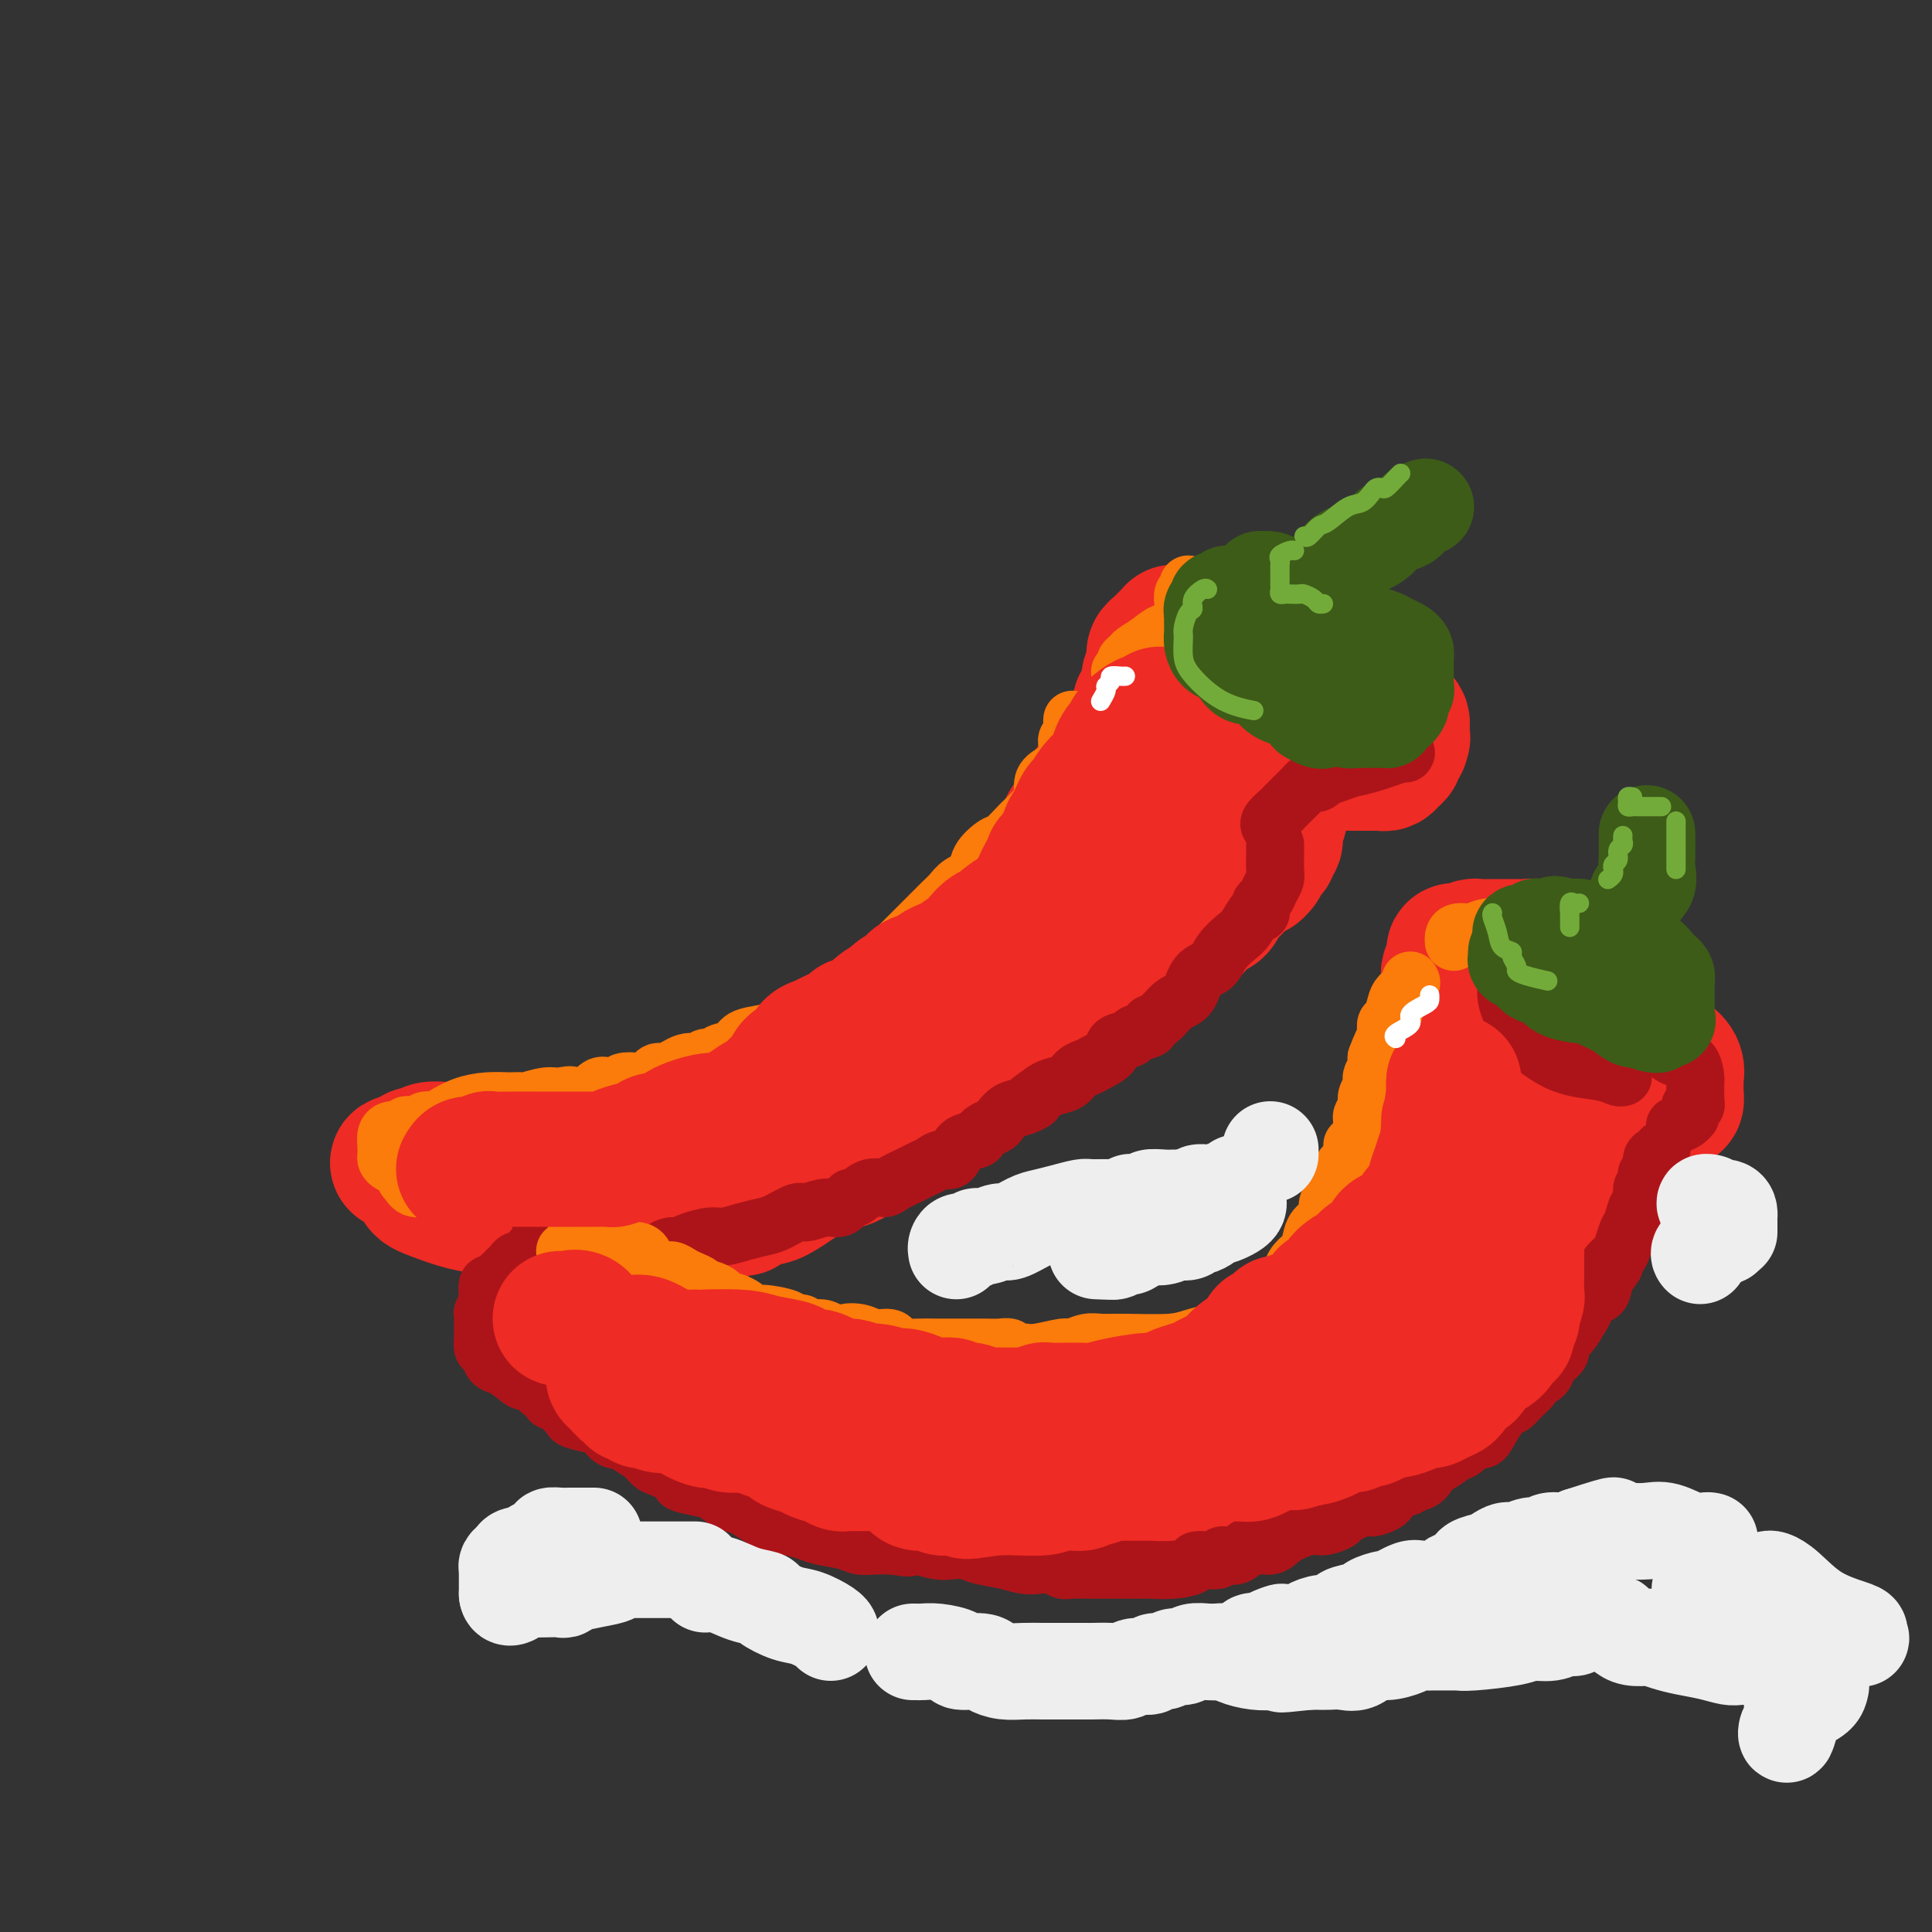 <svg viewBox='0 0 400 400' version='1.1' xmlns='http://www.w3.org/2000/svg' xmlns:xlink='http://www.w3.org/1999/xlink'><rect x="0" y="0" width="400" height="400" fill="#333333" stroke="none"/><g fill='none' stroke='rgb(238,43,36)' stroke-width='28' stroke-linecap='round' stroke-linejoin='round'><path d='M260,133c-1.179,0.083 -2.357,0.166 -3,0c-0.643,-0.166 -0.750,-0.580 -1,-1c-0.250,-0.420 -0.641,-0.845 -1,-1c-0.359,-0.155 -0.684,-0.042 -1,0c-0.316,0.042 -0.624,0.011 -1,0c-0.376,-0.011 -0.822,-0.003 -1,0c-0.178,0.003 -0.090,0.001 -1,0c-0.910,-0.001 -2.817,-0.001 -4,0c-1.183,0.001 -1.640,0.003 -2,0c-0.360,-0.003 -0.621,-0.012 -1,0c-0.379,0.012 -0.875,0.045 -1,0c-0.125,-0.045 0.120,-0.167 0,0c-0.120,0.167 -0.607,0.623 -1,1c-0.393,0.377 -0.694,0.674 -1,1c-0.306,0.326 -0.618,0.679 -1,1c-0.382,0.321 -0.835,0.610 -1,1c-0.165,0.390 -0.044,0.883 0,1c0.044,0.117 0.010,-0.141 0,0c-0.010,0.141 0.003,0.681 0,1c-0.003,0.319 -0.022,0.418 0,1c0.022,0.582 0.086,1.648 0,2c-0.086,0.352 -0.322,-0.009 0,0c0.322,0.009 1.202,0.387 2,1c0.798,0.613 1.514,1.461 2,2c0.486,0.539 0.743,0.770 1,1'/><path d='M244,144c1.208,1.123 1.727,0.930 2,1c0.273,0.070 0.300,0.404 1,1c0.700,0.596 2.074,1.455 3,2c0.926,0.545 1.403,0.776 2,1c0.597,0.224 1.314,0.442 2,1c0.686,0.558 1.342,1.458 2,2c0.658,0.542 1.317,0.727 2,1c0.683,0.273 1.391,0.633 2,1c0.609,0.367 1.119,0.739 2,1c0.881,0.261 2.134,0.410 3,1c0.866,0.590 1.344,1.622 2,2c0.656,0.378 1.489,0.101 2,0c0.511,-0.101 0.699,-0.027 1,0c0.301,0.027 0.715,0.007 1,0c0.285,-0.007 0.442,-0.002 1,0c0.558,0.002 1.518,0.001 2,0c0.482,-0.001 0.485,-0.000 1,0c0.515,0.000 1.542,0.000 2,0c0.458,-0.000 0.346,-0.000 1,0c0.654,0.000 2.073,0.001 3,0c0.927,-0.001 1.361,-0.003 2,0c0.639,0.003 1.482,0.012 2,0c0.518,-0.012 0.712,-0.045 1,0c0.288,0.045 0.669,0.167 1,0c0.331,-0.167 0.611,-0.622 1,-1c0.389,-0.378 0.888,-0.679 1,-1c0.112,-0.321 -0.162,-0.663 0,-1c0.162,-0.337 0.761,-0.668 1,-1c0.239,-0.332 0.120,-0.666 0,-1'/><path d='M290,153c0.786,-0.678 0.251,0.127 0,0c-0.251,-0.127 -0.218,-1.186 0,-2c0.218,-0.814 0.619,-1.383 0,-2c-0.619,-0.617 -2.259,-1.282 -3,-2c-0.741,-0.718 -0.582,-1.488 -1,-2c-0.418,-0.512 -1.413,-0.767 -2,-1c-0.587,-0.233 -0.767,-0.446 -1,-1c-0.233,-0.554 -0.519,-1.449 -1,-2c-0.481,-0.551 -1.157,-0.759 -2,-1c-0.843,-0.241 -1.852,-0.517 -3,-1c-1.148,-0.483 -2.433,-1.173 -4,-2c-1.567,-0.827 -3.416,-1.791 -5,-2c-1.584,-0.209 -2.905,0.336 -4,0c-1.095,-0.336 -1.965,-1.554 -3,-2c-1.035,-0.446 -2.236,-0.119 -3,0c-0.764,0.119 -1.090,0.032 -2,0c-0.910,-0.032 -2.403,-0.009 -3,0c-0.597,0.009 -0.299,0.005 0,0'/><path d='M242,138c0.050,0.308 0.101,0.617 0,1c-0.101,0.383 -0.353,0.842 -1,1c-0.647,0.158 -1.689,0.016 -2,0c-0.311,-0.016 0.110,0.094 0,0c-0.110,-0.094 -0.752,-0.391 -1,0c-0.248,0.391 -0.104,1.470 0,2c0.104,0.530 0.167,0.510 0,1c-0.167,0.490 -0.566,1.489 -1,2c-0.434,0.511 -0.905,0.535 -1,1c-0.095,0.465 0.186,1.372 0,2c-0.186,0.628 -0.837,0.976 -1,1c-0.163,0.024 0.164,-0.275 0,0c-0.164,0.275 -0.817,1.124 -1,2c-0.183,0.876 0.104,1.779 0,2c-0.104,0.221 -0.601,-0.240 -1,0c-0.399,0.240 -0.702,1.181 -1,2c-0.298,0.819 -0.591,1.515 -1,2c-0.409,0.485 -0.935,0.759 -1,1c-0.065,0.241 0.333,0.448 0,1c-0.333,0.552 -1.395,1.448 -2,2c-0.605,0.552 -0.754,0.760 -1,1c-0.246,0.240 -0.591,0.511 -1,1c-0.409,0.489 -0.883,1.196 -1,2c-0.117,0.804 0.123,1.705 0,2c-0.123,0.295 -0.609,-0.017 -1,0c-0.391,0.017 -0.688,0.364 -1,1c-0.312,0.636 -0.640,1.562 -1,2c-0.360,0.438 -0.751,0.387 -1,1c-0.249,0.613 -0.357,1.889 -1,3c-0.643,1.111 -1.822,2.055 -3,3'/><path d='M217,177c-3.985,6.698 -1.448,3.944 -1,3c0.448,-0.944 -1.192,-0.079 -2,1c-0.808,1.079 -0.784,2.372 -1,3c-0.216,0.628 -0.673,0.591 -1,1c-0.327,0.409 -0.526,1.264 -1,2c-0.474,0.736 -1.224,1.354 -2,2c-0.776,0.646 -1.577,1.321 -2,2c-0.423,0.679 -0.468,1.361 -1,2c-0.532,0.639 -1.551,1.235 -2,2c-0.449,0.765 -0.328,1.699 -1,3c-0.672,1.301 -2.138,2.968 -3,4c-0.862,1.032 -1.119,1.427 -2,2c-0.881,0.573 -2.385,1.323 -3,2c-0.615,0.677 -0.340,1.280 -1,2c-0.660,0.720 -2.255,1.555 -3,2c-0.745,0.445 -0.641,0.499 -1,1c-0.359,0.501 -1.183,1.448 -2,2c-0.817,0.552 -1.628,0.711 -2,1c-0.372,0.289 -0.307,0.710 -1,1c-0.693,0.290 -2.146,0.448 -3,1c-0.854,0.552 -1.111,1.496 -2,2c-0.889,0.504 -2.411,0.568 -3,1c-0.589,0.432 -0.247,1.233 -1,2c-0.753,0.767 -2.603,1.501 -4,2c-1.397,0.499 -2.342,0.764 -3,1c-0.658,0.236 -1.029,0.445 -2,1c-0.971,0.555 -2.542,1.458 -4,2c-1.458,0.542 -2.803,0.723 -4,1c-1.197,0.277 -2.245,0.652 -3,1c-0.755,0.348 -1.216,0.671 -2,1c-0.784,0.329 -1.892,0.665 -3,1'/><path d='M151,231c-6.076,2.951 -2.767,1.330 -2,1c0.767,-0.330 -1.009,0.633 -2,1c-0.991,0.367 -1.196,0.140 -2,0c-0.804,-0.140 -2.205,-0.191 -3,0c-0.795,0.191 -0.983,0.626 -2,1c-1.017,0.374 -2.862,0.689 -4,1c-1.138,0.311 -1.567,0.620 -2,1c-0.433,0.380 -0.869,0.833 -2,1c-1.131,0.167 -2.958,0.049 -4,0c-1.042,-0.049 -1.301,-0.027 -2,0c-0.699,0.027 -1.839,0.060 -3,0c-1.161,-0.060 -2.345,-0.212 -4,0c-1.655,0.212 -3.783,0.789 -5,1c-1.217,0.211 -1.524,0.057 -2,0c-0.476,-0.057 -1.119,-0.015 -2,0c-0.881,0.015 -1.998,0.004 -3,0c-1.002,-0.004 -1.889,-0.001 -3,0c-1.111,0.001 -2.448,0.000 -3,0c-0.552,-0.000 -0.321,0.000 -1,0c-0.679,-0.000 -2.268,-0.001 -3,0c-0.732,0.001 -0.605,0.004 -1,0c-0.395,-0.004 -1.311,-0.016 -2,0c-0.689,0.016 -1.152,0.060 -2,0c-0.848,-0.060 -2.083,-0.222 -3,0c-0.917,0.222 -1.516,0.829 -2,1c-0.484,0.171 -0.853,-0.094 -1,0c-0.147,0.094 -0.074,0.547 0,1'/><path d='M86,240c-7.149,0.760 -2.022,1.159 0,2c2.022,0.841 0.940,2.124 1,3c0.060,0.876 1.261,1.345 3,2c1.739,0.655 4.015,1.496 6,2c1.985,0.504 3.678,0.671 5,1c1.322,0.329 2.274,0.819 4,1c1.726,0.181 4.226,0.051 5,0c0.774,-0.051 -0.178,-0.024 0,0c0.178,0.024 1.484,0.044 2,0c0.516,-0.044 0.240,-0.152 1,0c0.760,0.152 2.555,0.562 4,1c1.445,0.438 2.541,0.902 4,1c1.459,0.098 3.281,-0.169 5,0c1.719,0.169 3.334,0.775 5,1c1.666,0.225 3.383,0.068 5,0c1.617,-0.068 3.134,-0.047 4,0c0.866,0.047 1.082,0.120 2,0c0.918,-0.120 2.539,-0.432 4,-1c1.461,-0.568 2.764,-1.390 4,-2c1.236,-0.610 2.407,-1.006 3,-1c0.593,0.006 0.610,0.415 1,0c0.390,-0.415 1.153,-1.655 2,-2c0.847,-0.345 1.778,0.206 3,0c1.222,-0.206 2.735,-1.169 4,-2c1.265,-0.831 2.282,-1.531 3,-2c0.718,-0.469 1.137,-0.706 2,-1c0.863,-0.294 2.169,-0.646 3,-1c0.831,-0.354 1.185,-0.711 2,-1c0.815,-0.289 2.090,-0.511 3,-1c0.910,-0.489 1.455,-1.244 2,-2'/><path d='M178,238c6.623,-2.821 4.181,-1.872 4,-2c-0.181,-0.128 1.899,-1.333 3,-2c1.101,-0.667 1.224,-0.798 2,-1c0.776,-0.202 2.206,-0.477 3,-1c0.794,-0.523 0.951,-1.294 2,-2c1.049,-0.706 2.988,-1.348 4,-2c1.012,-0.652 1.097,-1.315 2,-2c0.903,-0.685 2.625,-1.391 4,-2c1.375,-0.609 2.401,-1.122 3,-2c0.599,-0.878 0.769,-2.123 2,-3c1.231,-0.877 3.523,-1.386 5,-2c1.477,-0.614 2.138,-1.334 3,-2c0.862,-0.666 1.925,-1.279 3,-2c1.075,-0.721 2.164,-1.548 3,-2c0.836,-0.452 1.421,-0.527 2,-1c0.579,-0.473 1.152,-1.344 2,-2c0.848,-0.656 1.971,-1.096 3,-2c1.029,-0.904 1.966,-2.273 3,-3c1.034,-0.727 2.167,-0.814 3,-1c0.833,-0.186 1.368,-0.473 2,-1c0.632,-0.527 1.363,-1.296 2,-2c0.637,-0.704 1.182,-1.344 2,-2c0.818,-0.656 1.911,-1.326 3,-2c1.089,-0.674 2.176,-1.350 3,-2c0.824,-0.650 1.386,-1.272 2,-2c0.614,-0.728 1.281,-1.560 2,-2c0.719,-0.440 1.491,-0.488 2,-1c0.509,-0.512 0.755,-1.488 1,-2c0.245,-0.512 0.489,-0.561 1,-1c0.511,-0.439 1.289,-1.268 2,-2c0.711,-0.732 1.356,-1.366 2,-2'/><path d='M258,181c4.102,-3.427 2.357,-1.496 2,-1c-0.357,0.496 0.674,-0.445 1,-1c0.326,-0.555 -0.052,-0.726 0,-1c0.052,-0.274 0.535,-0.653 1,-1c0.465,-0.347 0.913,-0.663 1,-1c0.087,-0.337 -0.187,-0.697 0,-1c0.187,-0.303 0.835,-0.550 1,-1c0.165,-0.450 -0.153,-1.104 0,-2c0.153,-0.896 0.776,-2.034 1,-3c0.224,-0.966 0.050,-1.762 0,-2c-0.050,-0.238 0.024,0.080 0,0c-0.024,-0.080 -0.145,-0.557 0,-1c0.145,-0.443 0.558,-0.852 0,-1c-0.558,-0.148 -2.086,-0.036 -3,0c-0.914,0.036 -1.215,-0.004 -2,0c-0.785,0.004 -2.054,0.052 -3,0c-0.946,-0.052 -1.568,-0.203 -2,0c-0.432,0.203 -0.672,0.762 -1,1c-0.328,0.238 -0.743,0.156 -2,1c-1.257,0.844 -3.356,2.614 -5,4c-1.644,1.386 -2.833,2.389 -4,4c-1.167,1.611 -2.311,3.832 -3,5c-0.689,1.168 -0.924,1.283 -1,2c-0.076,0.717 0.005,2.034 0,3c-0.005,0.966 -0.098,1.579 0,2c0.098,0.421 0.387,0.649 1,1c0.613,0.351 1.550,0.825 2,1c0.450,0.175 0.414,0.050 1,0c0.586,-0.050 1.793,-0.025 3,0'/><path d='M246,189c1.311,0.622 1.089,0.178 1,0c-0.089,-0.178 -0.044,-0.089 0,0'/><path d='M329,202c0.107,0.174 0.214,0.348 0,0c-0.214,-0.348 -0.750,-1.216 -2,-2c-1.250,-0.784 -3.214,-1.482 -4,-2c-0.786,-0.518 -0.395,-0.857 -1,-1c-0.605,-0.143 -2.208,-0.091 -3,0c-0.792,0.091 -0.774,0.221 -1,0c-0.226,-0.221 -0.697,-0.791 -1,-1c-0.303,-0.209 -0.437,-0.056 -1,0c-0.563,0.056 -1.555,0.015 -2,0c-0.445,-0.015 -0.343,-0.005 -1,0c-0.657,0.005 -2.073,0.005 -3,0c-0.927,-0.005 -1.365,-0.015 -2,0c-0.635,0.015 -1.467,0.055 -2,0c-0.533,-0.055 -0.769,-0.205 -1,0c-0.231,0.205 -0.458,0.766 -1,1c-0.542,0.234 -1.399,0.142 -2,0c-0.601,-0.142 -0.946,-0.333 -1,0c-0.054,0.333 0.184,1.190 0,2c-0.184,0.810 -0.789,1.573 -1,2c-0.211,0.427 -0.028,0.516 0,1c0.028,0.484 -0.100,1.362 0,2c0.100,0.638 0.429,1.037 1,2c0.571,0.963 1.385,2.490 3,4c1.615,1.510 4.033,3.003 6,4c1.967,0.997 3.484,1.499 5,2'/><path d='M315,216c2.362,1.504 2.765,2.263 4,3c1.235,0.737 3.300,1.452 4,2c0.700,0.548 0.033,0.931 0,1c-0.033,0.069 0.568,-0.175 1,0c0.432,0.175 0.697,0.768 1,1c0.303,0.232 0.646,0.103 1,0c0.354,-0.103 0.720,-0.180 1,0c0.280,0.180 0.476,0.616 1,1c0.524,0.384 1.377,0.716 2,1c0.623,0.284 1.017,0.522 2,1c0.983,0.478 2.553,1.197 4,2c1.447,0.803 2.769,1.689 4,2c1.231,0.311 2.372,0.046 3,0c0.628,-0.046 0.743,0.125 1,0c0.257,-0.125 0.658,-0.548 1,-1c0.342,-0.452 0.627,-0.932 1,-1c0.373,-0.068 0.833,0.278 1,0c0.167,-0.278 0.040,-1.178 0,-2c-0.040,-0.822 0.007,-1.566 0,-2c-0.007,-0.434 -0.070,-0.558 0,-1c0.070,-0.442 0.271,-1.203 0,-2c-0.271,-0.797 -1.015,-1.631 -2,-2c-0.985,-0.369 -2.213,-0.274 -3,-1c-0.787,-0.726 -1.135,-2.272 -2,-3c-0.865,-0.728 -2.247,-0.636 -3,-1c-0.753,-0.364 -0.876,-1.182 -1,-2'/><path d='M336,212c-2.307,-1.570 -2.573,-0.995 -3,-1c-0.427,-0.005 -1.015,-0.590 -2,-1c-0.985,-0.410 -2.367,-0.646 -3,-1c-0.633,-0.354 -0.517,-0.826 -1,-1c-0.483,-0.174 -1.567,-0.050 -2,0c-0.433,0.050 -0.217,0.025 0,0'/><path d='M308,210c-0.445,-0.118 -0.889,-0.235 -1,0c-0.111,0.235 0.112,0.823 0,1c-0.112,0.177 -0.558,-0.058 -1,0c-0.442,0.058 -0.879,0.410 -1,1c-0.121,0.590 0.074,1.419 0,2c-0.074,0.581 -0.415,0.914 -1,1c-0.585,0.086 -1.412,-0.077 -2,0c-0.588,0.077 -0.935,0.393 -1,1c-0.065,0.607 0.152,1.504 0,2c-0.152,0.496 -0.673,0.589 -1,1c-0.327,0.411 -0.459,1.138 -1,2c-0.541,0.862 -1.489,1.859 -2,3c-0.511,1.141 -0.584,2.427 -1,4c-0.416,1.573 -1.173,3.433 -2,5c-0.827,1.567 -1.723,2.843 -2,4c-0.277,1.157 0.065,2.197 0,3c-0.065,0.803 -0.537,1.371 -1,2c-0.463,0.629 -0.915,1.319 -1,2c-0.085,0.681 0.198,1.354 0,2c-0.198,0.646 -0.879,1.265 -1,2c-0.121,0.735 0.316,1.584 0,2c-0.316,0.416 -1.387,0.397 -2,1c-0.613,0.603 -0.769,1.827 -1,3c-0.231,1.173 -0.539,2.293 -1,3c-0.461,0.707 -1.077,0.999 -2,2c-0.923,1.001 -2.153,2.710 -3,4c-0.847,1.290 -1.309,2.160 -2,3c-0.691,0.840 -1.609,1.649 -2,2c-0.391,0.351 -0.255,0.243 -1,1c-0.745,0.757 -2.373,2.378 -4,4'/><path d='M271,273c-2.459,3.085 -1.606,2.798 -2,3c-0.394,0.202 -2.034,0.894 -3,2c-0.966,1.106 -1.257,2.628 -2,3c-0.743,0.372 -1.938,-0.405 -3,0c-1.062,0.405 -1.990,1.991 -3,3c-1.010,1.009 -2.100,1.441 -3,2c-0.900,0.559 -1.608,1.245 -3,2c-1.392,0.755 -3.467,1.579 -5,2c-1.533,0.421 -2.522,0.437 -4,1c-1.478,0.563 -3.443,1.671 -4,2c-0.557,0.329 0.295,-0.122 -1,0c-1.295,0.122 -4.735,0.817 -7,1c-2.265,0.183 -3.353,-0.147 -4,0c-0.647,0.147 -0.853,0.771 -2,1c-1.147,0.229 -3.234,0.061 -4,0c-0.766,-0.061 -0.211,-0.016 -1,0c-0.789,0.016 -2.924,0.004 -4,0c-1.076,-0.004 -1.095,-0.000 -2,0c-0.905,0.000 -2.695,-0.003 -4,0c-1.305,0.003 -2.124,0.013 -4,0c-1.876,-0.013 -4.808,-0.048 -7,0c-2.192,0.048 -3.643,0.181 -4,0c-0.357,-0.181 0.379,-0.674 -1,-1c-1.379,-0.326 -4.875,-0.483 -7,-1c-2.125,-0.517 -2.879,-1.394 -4,-2c-1.121,-0.606 -2.609,-0.939 -4,-1c-1.391,-0.061 -2.685,0.152 -4,0c-1.315,-0.152 -2.651,-0.670 -4,-1c-1.349,-0.330 -2.709,-0.474 -4,-1c-1.291,-0.526 -2.512,-1.436 -4,-2c-1.488,-0.564 -3.244,-0.782 -5,-1'/><path d='M158,285c-6.558,-1.924 -4.454,-1.734 -5,-2c-0.546,-0.266 -3.741,-0.989 -6,-2c-2.259,-1.011 -3.582,-2.309 -5,-3c-1.418,-0.691 -2.931,-0.776 -4,-1c-1.069,-0.224 -1.694,-0.586 -3,-1c-1.306,-0.414 -3.294,-0.881 -5,-1c-1.706,-0.119 -3.129,0.108 -4,0c-0.871,-0.108 -1.190,-0.552 -2,-1c-0.810,-0.448 -2.112,-0.901 -4,-1c-1.888,-0.099 -4.363,0.156 -6,0c-1.637,-0.156 -2.434,-0.724 -3,-1c-0.566,-0.276 -0.899,-0.262 -1,0c-0.101,0.262 0.029,0.772 0,1c-0.029,0.228 -0.218,0.174 1,1c1.218,0.826 3.842,2.531 6,4c2.158,1.469 3.850,2.703 6,4c2.150,1.297 4.757,2.656 7,4c2.243,1.344 4.121,2.672 6,4'/><path d='M136,290c4.549,3.140 3.420,1.988 4,2c0.580,0.012 2.867,1.186 4,2c1.133,0.814 1.111,1.269 2,2c0.889,0.731 2.687,1.739 4,2c1.313,0.261 2.139,-0.225 3,0c0.861,0.225 1.756,1.159 3,2c1.244,0.841 2.838,1.588 4,2c1.162,0.412 1.892,0.489 3,1c1.108,0.511 2.595,1.457 4,2c1.405,0.543 2.729,0.682 4,1c1.271,0.318 2.490,0.816 4,1c1.510,0.184 3.313,0.053 5,0c1.687,-0.053 3.259,-0.029 5,0c1.741,0.029 3.653,0.064 5,0c1.347,-0.064 2.130,-0.227 3,0c0.870,0.227 1.828,0.846 3,1c1.172,0.154 2.560,-0.155 4,0c1.440,0.155 2.933,0.774 4,1c1.067,0.226 1.708,0.061 3,0c1.292,-0.061 3.233,-0.016 5,0c1.767,0.016 3.358,0.004 4,0c0.642,-0.004 0.334,-0.001 1,0c0.666,0.001 2.305,-0.000 4,0c1.695,0.000 3.446,0.002 5,0c1.554,-0.002 2.912,-0.007 4,0c1.088,0.007 1.907,0.027 3,0c1.093,-0.027 2.458,-0.101 4,0c1.542,0.101 3.259,0.378 5,0c1.741,-0.378 3.507,-1.409 5,-2c1.493,-0.591 2.712,-0.740 4,-1c1.288,-0.260 2.644,-0.630 4,-1'/><path d='M255,305c2.091,-0.753 0.818,-0.635 2,-1c1.182,-0.365 4.819,-1.214 7,-2c2.181,-0.786 2.908,-1.508 4,-2c1.092,-0.492 2.550,-0.753 4,-1c1.450,-0.247 2.892,-0.478 4,-1c1.108,-0.522 1.882,-1.334 3,-2c1.118,-0.666 2.582,-1.186 4,-2c1.418,-0.814 2.792,-1.923 4,-3c1.208,-1.077 2.251,-2.123 3,-3c0.749,-0.877 1.203,-1.584 2,-2c0.797,-0.416 1.936,-0.540 3,-1c1.064,-0.460 2.054,-1.255 3,-2c0.946,-0.745 1.848,-1.441 3,-2c1.152,-0.559 2.554,-0.983 4,-2c1.446,-1.017 2.935,-2.628 4,-4c1.065,-1.372 1.705,-2.504 2,-3c0.295,-0.496 0.247,-0.354 1,-1c0.753,-0.646 2.309,-2.079 3,-3c0.691,-0.921 0.516,-1.331 1,-2c0.484,-0.669 1.626,-1.597 2,-2c0.374,-0.403 -0.019,-0.282 0,-1c0.019,-0.718 0.449,-2.274 1,-3c0.551,-0.726 1.223,-0.623 2,-1c0.777,-0.377 1.657,-1.234 2,-2c0.343,-0.766 0.147,-1.440 0,-2c-0.147,-0.560 -0.246,-1.007 0,-2c0.246,-0.993 0.837,-2.534 1,-3c0.163,-0.466 -0.101,0.143 0,0c0.101,-0.143 0.566,-1.039 1,-2c0.434,-0.961 0.838,-1.989 1,-3c0.162,-1.011 0.081,-2.006 0,-3'/><path d='M326,242c0.469,-2.665 0.141,-1.827 0,-2c-0.141,-0.173 -0.094,-1.355 0,-2c0.094,-0.645 0.235,-0.751 0,-1c-0.235,-0.249 -0.848,-0.641 -1,-1c-0.152,-0.359 0.156,-0.684 0,-1c-0.156,-0.316 -0.776,-0.624 -1,-1c-0.224,-0.376 -0.054,-0.819 0,-1c0.054,-0.181 -0.010,-0.098 0,0c0.010,0.098 0.092,0.212 -1,0c-1.092,-0.212 -3.358,-0.748 -5,0c-1.642,0.748 -2.659,2.781 -4,4c-1.341,1.219 -3.004,1.624 -4,3c-0.996,1.376 -1.325,3.724 -2,5c-0.675,1.276 -1.698,1.479 -2,2c-0.302,0.521 0.115,1.358 0,2c-0.115,0.642 -0.762,1.088 -1,2c-0.238,0.912 -0.066,2.290 0,3c0.066,0.710 0.026,0.751 0,1c-0.026,0.249 -0.039,0.705 0,1c0.039,0.295 0.129,0.430 0,1c-0.129,0.570 -0.478,1.575 -1,2c-0.522,0.425 -1.217,0.268 -2,1c-0.783,0.732 -1.652,2.352 -2,3c-0.348,0.648 -0.174,0.324 0,0'/></g>
<g fill='none' stroke='rgb(173,20,25)' stroke-width='12' stroke-linecap='round' stroke-linejoin='round'><path d='M110,259c0.089,0.455 0.179,0.909 0,1c-0.179,0.091 -0.626,-0.182 -1,0c-0.374,0.182 -0.674,0.818 -1,1c-0.326,0.182 -0.679,-0.092 -1,0c-0.321,0.092 -0.611,0.549 -1,1c-0.389,0.451 -0.878,0.896 -1,1c-0.122,0.104 0.121,-0.132 0,0c-0.121,0.132 -0.607,0.632 -1,1c-0.393,0.368 -0.694,0.605 -1,1c-0.306,0.395 -0.618,0.949 -1,1c-0.382,0.051 -0.833,-0.399 -1,0c-0.167,0.399 -0.048,1.649 0,2c0.048,0.351 0.027,-0.195 0,0c-0.027,0.195 -0.060,1.131 0,2c0.060,0.869 0.212,1.672 0,2c-0.212,0.328 -0.789,0.182 -1,0c-0.211,-0.182 -0.056,-0.401 0,0c0.056,0.401 0.014,1.421 0,2c-0.014,0.579 -0.001,0.717 0,1c0.001,0.283 -0.012,0.710 0,1c0.012,0.290 0.047,0.444 0,1c-0.047,0.556 -0.176,1.514 0,2c0.176,0.486 0.655,0.502 1,1c0.345,0.498 0.554,1.480 1,2c0.446,0.520 1.127,0.577 2,1c0.873,0.423 1.936,1.211 3,2'/><path d='M107,285c1.675,1.664 2.361,0.824 3,1c0.639,0.176 1.231,1.370 2,2c0.769,0.630 1.716,0.697 2,1c0.284,0.303 -0.096,0.840 0,1c0.096,0.160 0.666,-0.059 1,0c0.334,0.059 0.432,0.396 1,1c0.568,0.604 1.608,1.476 2,2c0.392,0.524 0.137,0.700 1,1c0.863,0.300 2.845,0.724 4,1c1.155,0.276 1.482,0.405 2,1c0.518,0.595 1.228,1.655 2,2c0.772,0.345 1.608,-0.025 2,0c0.392,0.025 0.342,0.444 1,1c0.658,0.556 2.026,1.248 3,2c0.974,0.752 1.556,1.564 2,2c0.444,0.436 0.751,0.497 2,1c1.249,0.503 3.440,1.449 4,2c0.560,0.551 -0.512,0.709 0,1c0.512,0.291 2.608,0.715 4,1c1.392,0.285 2.079,0.429 3,1c0.921,0.571 2.074,1.567 3,2c0.926,0.433 1.624,0.301 3,1c1.376,0.699 3.429,2.229 5,3c1.571,0.771 2.661,0.785 4,1c1.339,0.215 2.927,0.632 4,1c1.073,0.368 1.630,0.687 3,1c1.370,0.313 3.553,0.620 5,1c1.447,0.380 2.159,0.833 3,1c0.841,0.167 1.812,0.048 3,0c1.188,-0.048 2.594,-0.024 4,0'/><path d='M185,320c4.635,0.790 3.223,0.263 3,0c-0.223,-0.263 0.742,-0.264 2,0c1.258,0.264 2.808,0.791 4,1c1.192,0.209 2.027,0.098 3,0c0.973,-0.098 2.084,-0.184 3,0c0.916,0.184 1.639,0.637 3,1c1.361,0.363 3.362,0.637 5,1c1.638,0.363 2.913,0.815 4,1c1.087,0.185 1.987,0.102 3,0c1.013,-0.102 2.138,-0.223 3,0c0.862,0.223 1.460,0.792 2,1c0.540,0.208 1.020,0.056 2,0c0.980,-0.056 2.458,-0.015 4,0c1.542,0.015 3.146,0.005 4,0c0.854,-0.005 0.958,-0.004 2,0c1.042,0.004 3.021,0.011 4,0c0.979,-0.011 0.956,-0.040 2,0c1.044,0.040 3.153,0.150 5,0c1.847,-0.150 3.432,-0.560 4,-1c0.568,-0.440 0.118,-0.910 1,-1c0.882,-0.090 3.097,0.202 4,0c0.903,-0.202 0.494,-0.897 1,-1c0.506,-0.103 1.928,0.385 3,0c1.072,-0.385 1.794,-1.643 3,-2c1.206,-0.357 2.894,0.188 4,0c1.106,-0.188 1.628,-1.110 3,-2c1.372,-0.890 3.594,-1.747 5,-2c1.406,-0.253 1.995,0.097 3,0c1.005,-0.097 2.424,-0.642 3,-1c0.576,-0.358 0.307,-0.531 1,-1c0.693,-0.469 2.346,-1.235 4,-2'/><path d='M282,312c6.309,-1.980 2.583,-0.429 2,0c-0.583,0.429 1.979,-0.264 3,-1c1.021,-0.736 0.501,-1.515 1,-2c0.499,-0.485 2.016,-0.674 3,-1c0.984,-0.326 1.436,-0.788 2,-1c0.564,-0.212 1.239,-0.174 2,-1c0.761,-0.826 1.607,-2.517 2,-3c0.393,-0.483 0.332,0.240 1,0c0.668,-0.240 2.064,-1.445 3,-2c0.936,-0.555 1.410,-0.462 2,-1c0.590,-0.538 1.295,-1.708 2,-2c0.705,-0.292 1.410,0.294 2,0c0.590,-0.294 1.065,-1.468 2,-3c0.935,-1.532 2.331,-3.423 3,-4c0.669,-0.577 0.613,0.161 1,0c0.387,-0.161 1.217,-1.222 2,-2c0.783,-0.778 1.518,-1.272 2,-2c0.482,-0.728 0.712,-1.689 1,-2c0.288,-0.311 0.636,0.030 1,0c0.364,-0.030 0.744,-0.429 1,-1c0.256,-0.571 0.387,-1.312 1,-2c0.613,-0.688 1.709,-1.323 2,-2c0.291,-0.677 -0.221,-1.394 0,-2c0.221,-0.606 1.176,-1.099 2,-2c0.824,-0.901 1.517,-2.210 2,-3c0.483,-0.790 0.757,-1.063 1,-2c0.243,-0.937 0.457,-2.540 1,-3c0.543,-0.460 1.415,0.222 2,0c0.585,-0.222 0.881,-1.349 1,-2c0.119,-0.651 0.059,-0.825 0,-1'/><path d='M332,265c3.814,-5.060 1.848,-2.711 1,-2c-0.848,0.711 -0.578,-0.217 0,-1c0.578,-0.783 1.464,-1.422 2,-2c0.536,-0.578 0.722,-1.094 1,-2c0.278,-0.906 0.648,-2.202 1,-3c0.352,-0.798 0.687,-1.099 1,-2c0.313,-0.901 0.606,-2.402 1,-3c0.394,-0.598 0.891,-0.293 1,-1c0.109,-0.707 -0.168,-2.427 0,-3c0.168,-0.573 0.781,0.002 1,0c0.219,-0.002 0.044,-0.582 0,-1c-0.044,-0.418 0.044,-0.675 0,-1c-0.044,-0.325 -0.218,-0.718 0,-1c0.218,-0.282 0.829,-0.454 1,-1c0.171,-0.546 -0.099,-1.466 0,-2c0.099,-0.534 0.565,-0.682 1,-1c0.435,-0.318 0.839,-0.805 1,-1c0.161,-0.195 0.081,-0.097 0,0'/><path d='M347,233c-0.196,0.081 -0.392,0.163 0,0c0.392,-0.163 1.372,-0.569 2,-1c0.628,-0.431 0.904,-0.885 1,-1c0.096,-0.115 0.012,0.109 0,0c-0.012,-0.109 0.049,-0.551 0,-1c-0.049,-0.449 -0.209,-0.906 0,-1c0.209,-0.094 0.788,0.174 1,0c0.212,-0.174 0.057,-0.790 0,-1c-0.057,-0.210 -0.017,-0.014 0,0c0.017,0.014 0.010,-0.152 0,-1c-0.010,-0.848 -0.022,-2.376 0,-3c0.022,-0.624 0.076,-0.342 0,-1c-0.076,-0.658 -0.284,-2.256 -1,-3c-0.716,-0.744 -1.939,-0.633 -3,-1c-1.061,-0.367 -1.960,-1.213 -3,-2c-1.040,-0.787 -2.220,-1.516 -3,-2c-0.780,-0.484 -1.160,-0.723 -2,-1c-0.840,-0.277 -2.139,-0.593 -3,-1c-0.861,-0.407 -1.284,-0.904 -2,-1c-0.716,-0.096 -1.726,0.209 -2,0c-0.274,-0.209 0.189,-0.932 0,-1c-0.189,-0.068 -1.030,0.518 -2,0c-0.970,-0.518 -2.069,-2.139 -3,-3c-0.931,-0.861 -1.695,-0.960 -2,-1c-0.305,-0.040 -0.153,-0.020 0,0'/><path d='M312,202c-0.011,-0.169 -0.023,-0.338 0,0c0.023,0.338 0.080,1.182 0,2c-0.080,0.818 -0.299,1.609 0,3c0.299,1.391 1.115,3.381 2,5c0.885,1.619 1.837,2.868 3,4c1.163,1.132 2.536,2.146 4,3c1.464,0.854 3.019,1.549 5,2c1.981,0.451 4.387,0.657 6,1c1.613,0.343 2.434,0.823 3,1c0.566,0.177 0.876,0.051 1,0c0.124,-0.051 0.062,-0.025 0,0'/><path d='M291,156c0.153,-0.202 0.306,-0.404 -1,0c-1.306,0.404 -4.072,1.414 -6,2c-1.928,0.586 -3.017,0.749 -4,1c-0.983,0.251 -1.860,0.589 -3,1c-1.140,0.411 -2.543,0.894 -3,1c-0.457,0.106 0.032,-0.164 0,0c-0.032,0.164 -0.584,0.763 -1,1c-0.416,0.237 -0.697,0.113 -1,0c-0.303,-0.113 -0.629,-0.214 -1,0c-0.371,0.214 -0.786,0.743 -1,1c-0.214,0.257 -0.225,0.240 -1,1c-0.775,0.760 -2.313,2.295 -3,3c-0.687,0.705 -0.524,0.581 -1,1c-0.476,0.419 -1.590,1.382 -2,2c-0.410,0.618 -0.117,0.891 0,1c0.117,0.109 0.059,0.055 0,0'/><path d='M264,175c0.000,-0.104 0.001,-0.208 0,0c-0.001,0.208 -0.003,0.727 0,1c0.003,0.273 0.012,0.300 0,1c-0.012,0.700 -0.045,2.071 0,3c0.045,0.929 0.170,1.414 0,2c-0.170,0.586 -0.633,1.272 -1,2c-0.367,0.728 -0.636,1.499 -1,2c-0.364,0.501 -0.822,0.733 -1,1c-0.178,0.267 -0.077,0.571 0,1c0.077,0.429 0.130,0.985 0,1c-0.130,0.015 -0.442,-0.511 -1,0c-0.558,0.511 -1.361,2.060 -2,3c-0.639,0.940 -1.115,1.271 -2,2c-0.885,0.729 -2.179,1.857 -3,3c-0.821,1.143 -1.167,2.303 -2,3c-0.833,0.697 -2.151,0.932 -3,2c-0.849,1.068 -1.230,2.969 -2,4c-0.770,1.031 -1.930,1.193 -3,2c-1.070,0.807 -2.049,2.258 -3,3c-0.951,0.742 -1.874,0.775 -2,1c-0.126,0.225 0.543,0.640 0,1c-0.543,0.360 -2.299,0.663 -3,1c-0.701,0.337 -0.348,0.706 -1,1c-0.652,0.294 -2.311,0.511 -3,1c-0.689,0.489 -0.410,1.248 -1,2c-0.590,0.752 -2.048,1.497 -3,2c-0.952,0.503 -1.396,0.765 -2,1c-0.604,0.235 -1.368,0.445 -2,1c-0.632,0.555 -1.132,1.457 -2,2c-0.868,0.543 -2.105,0.727 -3,1c-0.895,0.273 -1.447,0.637 -2,1'/><path d='M216,226c-5.013,3.495 -2.547,2.232 -2,2c0.547,-0.232 -0.827,0.568 -2,1c-1.173,0.432 -2.146,0.497 -3,1c-0.854,0.503 -1.589,1.445 -2,2c-0.411,0.555 -0.498,0.724 -1,1c-0.502,0.276 -1.419,0.660 -2,1c-0.581,0.340 -0.827,0.637 -1,1c-0.173,0.363 -0.273,0.794 -1,1c-0.727,0.206 -2.082,0.188 -3,1c-0.918,0.812 -1.399,2.454 -2,3c-0.601,0.546 -1.324,-0.005 -2,0c-0.676,0.005 -1.307,0.566 -2,1c-0.693,0.434 -1.448,0.741 -2,1c-0.552,0.259 -0.901,0.470 -2,1c-1.099,0.530 -2.948,1.380 -4,2c-1.052,0.620 -1.307,1.011 -2,1c-0.693,-0.011 -1.825,-0.425 -3,0c-1.175,0.425 -2.392,1.687 -3,2c-0.608,0.313 -0.608,-0.324 -1,0c-0.392,0.324 -1.176,1.610 -2,2c-0.824,0.390 -1.689,-0.117 -3,0c-1.311,0.117 -3.067,0.857 -4,1c-0.933,0.143 -1.044,-0.312 -2,0c-0.956,0.312 -2.758,1.389 -4,2c-1.242,0.611 -1.926,0.755 -3,1c-1.074,0.245 -2.539,0.590 -4,1c-1.461,0.410 -2.917,0.883 -4,1c-1.083,0.117 -1.791,-0.122 -3,0c-1.209,0.122 -2.917,0.606 -4,1c-1.083,0.394 -1.542,0.697 -2,1'/><path d='M141,258c-5.500,1.179 -2.750,0.125 -2,0c0.750,-0.125 -0.500,0.679 -1,1c-0.500,0.321 -0.250,0.161 0,0'/><path d='M112,255c0.000,0.000 0.100,0.100 0.1,0.1'/></g>
<g fill='none' stroke='rgb(251,123,11)' stroke-width='12' stroke-linecap='round' stroke-linejoin='round'><path d='M117,259c0.419,-0.030 0.837,-0.061 1,0c0.163,0.061 0.069,0.213 0,0c-0.069,-0.213 -0.113,-0.790 0,-1c0.113,-0.210 0.383,-0.052 1,0c0.617,0.052 1.580,-0.002 2,0c0.420,0.002 0.296,0.058 1,0c0.704,-0.058 2.237,-0.232 3,0c0.763,0.232 0.757,0.870 2,1c1.243,0.130 3.737,-0.250 5,0c1.263,0.250 1.297,1.128 2,2c0.703,0.872 2.076,1.739 3,2c0.924,0.261 1.400,-0.084 2,0c0.600,0.084 1.326,0.596 2,1c0.674,0.404 1.298,0.700 2,1c0.702,0.300 1.482,0.606 2,1c0.518,0.394 0.774,0.878 1,1c0.226,0.122 0.421,-0.117 1,0c0.579,0.117 1.541,0.591 2,1c0.459,0.409 0.414,0.753 1,1c0.586,0.247 1.801,0.396 3,1c1.199,0.604 2.381,1.663 3,2c0.619,0.337 0.675,-0.049 2,0c1.325,0.049 3.920,0.534 5,1c1.080,0.466 0.646,0.912 1,1c0.354,0.088 1.497,-0.183 2,0c0.503,0.183 0.366,0.818 1,1c0.634,0.182 2.038,-0.091 3,0c0.962,0.091 1.481,0.545 2,1'/><path d='M172,276c3.009,0.636 2.533,0.226 3,0c0.467,-0.226 1.877,-0.267 3,0c1.123,0.267 1.959,0.842 3,1c1.041,0.158 2.287,-0.101 3,0c0.713,0.101 0.894,0.563 1,1c0.106,0.437 0.139,0.849 1,1c0.861,0.151 2.551,0.040 4,0c1.449,-0.040 2.657,-0.011 4,0c1.343,0.011 2.822,0.002 4,0c1.178,-0.002 2.056,0.003 3,0c0.944,-0.003 1.955,-0.015 3,0c1.045,0.015 2.124,0.056 3,0c0.876,-0.056 1.548,-0.210 2,0c0.452,0.210 0.685,0.784 1,1c0.315,0.216 0.713,0.073 1,0c0.287,-0.073 0.464,-0.076 1,0c0.536,0.076 1.430,0.231 3,0c1.570,-0.231 3.815,-0.847 5,-1c1.185,-0.153 1.310,0.156 2,0c0.690,-0.156 1.944,-0.777 3,-1c1.056,-0.223 1.915,-0.049 3,0c1.085,0.049 2.396,-0.026 5,0c2.604,0.026 6.499,0.152 9,0c2.501,-0.152 3.607,-0.582 5,-1c1.393,-0.418 3.075,-0.823 4,-1c0.925,-0.177 1.095,-0.124 1,0c-0.095,0.124 -0.456,0.321 0,0c0.456,-0.321 1.728,-1.161 3,-2'/><path d='M255,274c6.554,-1.394 2.938,-1.879 2,-2c-0.938,-0.121 0.800,0.123 2,0c1.200,-0.123 1.861,-0.613 2,-1c0.139,-0.387 -0.243,-0.670 0,-1c0.243,-0.330 1.111,-0.707 2,-1c0.889,-0.293 1.800,-0.503 2,-1c0.200,-0.497 -0.311,-1.282 0,-2c0.311,-0.718 1.444,-1.369 2,-2c0.556,-0.631 0.534,-1.243 1,-2c0.466,-0.757 1.422,-1.659 2,-2c0.578,-0.341 0.780,-0.120 1,-1c0.220,-0.880 0.458,-2.860 1,-4c0.542,-1.140 1.389,-1.441 2,-2c0.611,-0.559 0.986,-1.376 1,-2c0.014,-0.624 -0.333,-1.056 0,-2c0.333,-0.944 1.347,-2.402 2,-3c0.653,-0.598 0.945,-0.337 1,-1c0.055,-0.663 -0.126,-2.251 0,-3c0.126,-0.749 0.560,-0.659 1,-1c0.440,-0.341 0.887,-1.113 1,-2c0.113,-0.887 -0.109,-1.890 0,-2c0.109,-0.110 0.550,0.672 1,0c0.450,-0.672 0.909,-2.799 1,-4c0.091,-1.201 -0.187,-1.477 0,-2c0.187,-0.523 0.838,-1.295 1,-2c0.162,-0.705 -0.167,-1.344 0,-2c0.167,-0.656 0.828,-1.331 1,-2c0.172,-0.669 -0.146,-1.334 0,-2c0.146,-0.666 0.756,-1.333 1,-2c0.244,-0.667 0.122,-1.333 0,-2'/><path d='M285,219c2.151,-5.849 2.030,-3.472 2,-3c-0.030,0.472 0.032,-0.961 0,-2c-0.032,-1.039 -0.159,-1.682 0,-2c0.159,-0.318 0.603,-0.309 1,-1c0.397,-0.691 0.747,-2.080 1,-3c0.253,-0.920 0.408,-1.370 1,-2c0.592,-0.630 1.621,-1.439 2,-2c0.379,-0.561 0.108,-0.875 0,-1c-0.108,-0.125 -0.054,-0.063 0,0'/><path d='M301,195c-0.035,-0.301 -0.070,-0.603 0,-1c0.070,-0.397 0.246,-0.891 1,-1c0.754,-0.109 2.084,0.167 3,0c0.916,-0.167 1.416,-0.777 3,-1c1.584,-0.223 4.253,-0.060 6,0c1.747,0.060 2.571,0.016 4,0c1.429,-0.016 3.462,-0.004 5,0c1.538,0.004 2.582,0.001 3,0c0.418,-0.001 0.209,-0.001 0,0'/><path d='M284,150c0.259,0.120 0.518,0.241 1,0c0.482,-0.241 1.187,-0.843 2,-1c0.813,-0.157 1.735,0.130 2,0c0.265,-0.130 -0.125,-0.679 0,-1c0.125,-0.321 0.766,-0.414 1,-1c0.234,-0.586 0.061,-1.664 0,-2c-0.061,-0.336 -0.009,0.071 0,0c0.009,-0.071 -0.027,-0.622 0,-1c0.027,-0.378 0.115,-0.585 0,-1c-0.115,-0.415 -0.433,-1.038 -1,-2c-0.567,-0.962 -1.384,-2.264 -3,-3c-1.616,-0.736 -4.030,-0.905 -7,-2c-2.970,-1.095 -6.495,-3.117 -10,-5c-3.505,-1.883 -6.991,-3.629 -10,-5c-3.009,-1.371 -5.541,-2.369 -7,-3c-1.459,-0.631 -1.845,-0.895 -2,-1c-0.155,-0.105 -0.077,-0.053 0,0'/><path d='M246,121c0.113,0.356 0.226,0.712 0,1c-0.226,0.288 -0.791,0.510 -1,1c-0.209,0.490 -0.062,1.250 0,2c0.062,0.750 0.040,1.492 0,2c-0.040,0.508 -0.096,0.783 0,1c0.096,0.217 0.345,0.377 0,1c-0.345,0.623 -1.282,1.711 -2,2c-0.718,0.289 -1.216,-0.221 -2,0c-0.784,0.221 -1.855,1.172 -3,2c-1.145,0.828 -2.363,1.532 -3,2c-0.637,0.468 -0.693,0.700 -1,1c-0.307,0.300 -0.866,0.668 -1,1c-0.134,0.332 0.156,0.628 0,1c-0.156,0.372 -0.759,0.821 -1,1c-0.241,0.179 -0.121,0.090 0,0'/><path d='M222,149c-0.030,0.755 -0.060,1.511 0,2c0.060,0.489 0.212,0.712 0,1c-0.212,0.288 -0.786,0.639 -1,1c-0.214,0.361 -0.067,0.730 0,1c0.067,0.270 0.052,0.441 0,1c-0.052,0.559 -0.143,1.504 0,2c0.143,0.496 0.520,0.541 0,1c-0.520,0.459 -1.936,1.331 -3,2c-1.064,0.669 -1.777,1.135 -2,2c-0.223,0.865 0.044,2.127 0,3c-0.044,0.873 -0.400,1.355 -1,2c-0.600,0.645 -1.444,1.453 -2,2c-0.556,0.547 -0.826,0.835 -1,1c-0.174,0.165 -0.254,0.208 -1,1c-0.746,0.792 -2.157,2.334 -3,3c-0.843,0.666 -1.118,0.457 -2,1c-0.882,0.543 -2.373,1.837 -3,3c-0.627,1.163 -0.392,2.196 -1,3c-0.608,0.804 -2.060,1.381 -3,2c-0.940,0.619 -1.368,1.282 -2,2c-0.632,0.718 -1.468,1.491 -2,2c-0.532,0.509 -0.761,0.755 -1,1c-0.239,0.245 -0.487,0.489 -1,1c-0.513,0.511 -1.289,1.289 -2,2c-0.711,0.711 -1.356,1.356 -2,2c-0.644,0.644 -1.286,1.286 -2,2c-0.714,0.714 -1.500,1.500 -2,2c-0.500,0.500 -0.714,0.714 -1,1c-0.286,0.286 -0.643,0.643 -1,1'/><path d='M183,199c-5.057,5.057 -2.698,2.699 -2,2c0.698,-0.699 -0.264,0.261 -1,1c-0.736,0.739 -1.246,1.259 -2,2c-0.754,0.741 -1.753,1.704 -2,2c-0.247,0.296 0.257,-0.075 0,0c-0.257,0.075 -1.276,0.598 -2,1c-0.724,0.402 -1.153,0.685 -2,1c-0.847,0.315 -2.113,0.662 -3,1c-0.887,0.338 -1.394,0.668 -2,1c-0.606,0.332 -1.311,0.665 -2,1c-0.689,0.335 -1.362,0.671 -2,1c-0.638,0.329 -1.239,0.651 -2,1c-0.761,0.349 -1.680,0.724 -3,1c-1.320,0.276 -3.040,0.451 -4,1c-0.960,0.549 -1.159,1.472 -2,2c-0.841,0.528 -2.324,0.661 -3,1c-0.676,0.339 -0.545,0.883 -1,1c-0.455,0.117 -1.497,-0.195 -2,0c-0.503,0.195 -0.467,0.897 -1,1c-0.533,0.103 -1.636,-0.393 -3,0c-1.364,0.393 -2.989,1.673 -4,2c-1.011,0.327 -1.408,-0.301 -2,0c-0.592,0.301 -1.380,1.531 -2,2c-0.620,0.469 -1.072,0.176 -2,0c-0.928,-0.176 -2.332,-0.236 -3,0c-0.668,0.236 -0.599,0.768 -1,1c-0.401,0.232 -1.272,0.165 -2,0c-0.728,-0.165 -1.311,-0.429 -2,0c-0.689,0.429 -1.482,1.551 -2,2c-0.518,0.449 -0.759,0.224 -1,0'/><path d='M121,227c-6.778,2.161 -3.723,0.565 -3,0c0.723,-0.565 -0.884,-0.099 -2,0c-1.116,0.099 -1.739,-0.170 -3,0c-1.261,0.170 -3.158,0.778 -4,1c-0.842,0.222 -0.629,0.059 -1,0c-0.371,-0.059 -1.326,-0.014 -2,0c-0.674,0.014 -1.066,-0.004 -1,0c0.066,0.004 0.590,0.029 0,0c-0.590,-0.029 -2.294,-0.114 -4,0c-1.706,0.114 -3.414,0.427 -5,1c-1.586,0.573 -3.050,1.407 -4,2c-0.950,0.593 -1.386,0.944 -2,1c-0.614,0.056 -1.407,-0.182 -2,0c-0.593,0.182 -0.985,0.785 -1,1c-0.015,0.215 0.347,0.044 0,0c-0.347,-0.044 -1.402,0.040 -2,0c-0.598,-0.040 -0.738,-0.205 -1,0c-0.262,0.205 -0.644,0.781 -1,1c-0.356,0.219 -0.684,0.081 -1,0c-0.316,-0.081 -0.620,-0.106 -1,0c-0.380,0.106 -0.834,0.343 -1,1c-0.166,0.657 -0.042,1.734 0,2c0.042,0.266 0.004,-0.280 0,0c-0.004,0.280 0.027,1.387 0,2c-0.027,0.613 -0.110,0.731 0,1c0.110,0.269 0.414,0.688 1,1c0.586,0.312 1.453,0.518 2,1c0.547,0.482 0.773,1.241 1,2'/><path d='M84,244c0.906,1.088 1.171,1.807 2,2c0.829,0.193 2.223,-0.140 3,0c0.777,0.140 0.936,0.754 1,1c0.064,0.246 0.032,0.123 0,0'/></g>
<g fill='none' stroke='rgb(238,43,36)' stroke-width='28' stroke-linecap='round' stroke-linejoin='round'><path d='M96,242c0.255,-0.453 0.510,-0.906 1,-1c0.490,-0.094 1.214,0.171 2,0c0.786,-0.171 1.634,-0.778 2,-1c0.366,-0.222 0.250,-0.060 1,0c0.750,0.060 2.367,0.016 4,0c1.633,-0.016 3.282,-0.004 5,0c1.718,0.004 3.504,0.001 5,0c1.496,-0.001 2.702,0.001 4,0c1.298,-0.001 2.689,-0.003 3,0c0.311,0.003 -0.458,0.012 0,0c0.458,-0.012 2.143,-0.044 3,0c0.857,0.044 0.886,0.165 1,0c0.114,-0.165 0.315,-0.617 1,-1c0.685,-0.383 1.856,-0.696 3,-1c1.144,-0.304 2.260,-0.597 3,-1c0.740,-0.403 1.102,-0.915 2,-1c0.898,-0.085 2.330,0.259 3,0c0.670,-0.259 0.579,-1.120 2,-2c1.421,-0.880 4.356,-1.777 6,-2c1.644,-0.223 1.997,0.229 3,0c1.003,-0.229 2.655,-1.139 4,-2c1.345,-0.861 2.384,-1.675 3,-2c0.616,-0.325 0.808,-0.163 1,0'/><path d='M158,228c5.512,-2.517 3.293,-2.811 3,-3c-0.293,-0.189 1.340,-0.275 2,-1c0.660,-0.725 0.349,-2.091 1,-3c0.651,-0.909 2.266,-1.360 3,-2c0.734,-0.640 0.586,-1.467 1,-2c0.414,-0.533 1.389,-0.772 2,-1c0.611,-0.228 0.858,-0.445 2,-1c1.142,-0.555 3.178,-1.448 4,-2c0.822,-0.552 0.429,-0.764 1,-1c0.571,-0.236 2.107,-0.497 3,-1c0.893,-0.503 1.143,-1.248 2,-2c0.857,-0.752 2.322,-1.511 3,-2c0.678,-0.489 0.571,-0.708 1,-1c0.429,-0.292 1.395,-0.655 2,-1c0.605,-0.345 0.848,-0.670 1,-1c0.152,-0.330 0.214,-0.665 1,-1c0.786,-0.335 2.297,-0.671 3,-1c0.703,-0.329 0.599,-0.652 1,-1c0.401,-0.348 1.307,-0.722 2,-1c0.693,-0.278 1.173,-0.461 2,-1c0.827,-0.539 2.000,-1.436 3,-2c1.000,-0.564 1.827,-0.795 2,-1c0.173,-0.205 -0.306,-0.382 0,-1c0.306,-0.618 1.399,-1.676 2,-2c0.601,-0.324 0.710,0.087 1,0c0.290,-0.087 0.760,-0.671 1,-1c0.240,-0.329 0.249,-0.403 1,-1c0.751,-0.597 2.242,-1.717 3,-2c0.758,-0.283 0.781,0.270 1,0c0.219,-0.270 0.634,-1.363 1,-2c0.366,-0.637 0.683,-0.819 1,-1'/><path d='M214,186c9.063,-6.738 3.720,-2.584 2,-2c-1.720,0.584 0.184,-2.402 1,-4c0.816,-1.598 0.543,-1.807 1,-2c0.457,-0.193 1.642,-0.369 2,-1c0.358,-0.631 -0.111,-1.716 0,-2c0.111,-0.284 0.803,0.232 1,0c0.197,-0.232 -0.103,-1.212 0,-2c0.103,-0.788 0.607,-1.383 1,-2c0.393,-0.617 0.676,-1.258 1,-2c0.324,-0.742 0.689,-1.587 1,-2c0.311,-0.413 0.568,-0.393 1,-1c0.432,-0.607 1.037,-1.841 2,-3c0.963,-1.159 2.283,-2.243 3,-3c0.717,-0.757 0.832,-1.186 1,-2c0.168,-0.814 0.391,-2.014 1,-3c0.609,-0.986 1.606,-1.757 2,-2c0.394,-0.243 0.185,0.041 0,0c-0.185,-0.041 -0.347,-0.407 0,-1c0.347,-0.593 1.204,-1.413 2,-2c0.796,-0.587 1.533,-0.941 2,-1c0.467,-0.059 0.664,0.176 1,0c0.336,-0.176 0.810,-0.765 1,-1c0.190,-0.235 0.095,-0.118 0,0'/><path d='M255,145c0.256,0.000 0.512,0.000 1,0c0.488,0.000 1.208,0.000 2,0c0.792,0.000 1.655,0.000 2,0c0.345,0.000 0.173,0.000 0,0'/><path d='M116,273c0.297,0.005 0.593,0.011 1,0c0.407,-0.011 0.923,-0.037 1,0c0.077,0.037 -0.287,0.138 0,0c0.287,-0.138 1.223,-0.514 2,0c0.777,0.514 1.395,1.917 3,3c1.605,1.083 4.198,1.845 6,2c1.802,0.155 2.813,-0.298 4,0c1.187,0.298 2.549,1.348 4,2c1.451,0.652 2.989,0.906 4,1c1.011,0.094 1.493,0.028 2,0c0.507,-0.028 1.039,-0.019 1,0c-0.039,0.019 -0.649,0.046 1,0c1.649,-0.046 5.558,-0.166 8,0c2.442,0.166 3.416,0.618 5,1c1.584,0.382 3.776,0.694 5,1c1.224,0.306 1.480,0.608 2,1c0.520,0.392 1.305,0.876 2,1c0.695,0.124 1.300,-0.111 2,0c0.700,0.111 1.496,0.568 2,1c0.504,0.432 0.715,0.838 1,1c0.285,0.162 0.642,0.081 1,0'/><path d='M173,287c9.486,2.101 4.701,0.352 3,0c-1.701,-0.352 -0.316,0.693 1,1c1.316,0.307 2.564,-0.124 4,0c1.436,0.124 3.060,0.804 4,1c0.940,0.196 1.197,-0.092 2,0c0.803,0.092 2.152,0.564 3,1c0.848,0.436 1.196,0.835 2,1c0.804,0.165 2.063,0.096 3,0c0.937,-0.096 1.551,-0.218 2,0c0.449,0.218 0.733,0.776 1,1c0.267,0.224 0.518,0.113 1,0c0.482,-0.113 1.196,-0.227 2,0c0.804,0.227 1.696,0.794 2,1c0.304,0.206 0.018,0.051 1,0c0.982,-0.051 3.232,0.000 5,0c1.768,-0.000 3.054,-0.053 4,0c0.946,0.053 1.551,0.210 2,0c0.449,-0.210 0.742,-0.789 1,-1c0.258,-0.211 0.480,-0.056 1,0c0.520,0.056 1.336,0.012 2,0c0.664,-0.012 1.176,0.007 2,0c0.824,-0.007 1.961,-0.040 3,0c1.039,0.040 1.979,0.154 3,0c1.021,-0.154 2.122,-0.577 4,-1c1.878,-0.423 4.534,-0.845 6,-1c1.466,-0.155 1.741,-0.042 2,0c0.259,0.042 0.503,0.012 1,0c0.497,-0.012 1.249,-0.006 2,0'/><path d='M242,290c5.829,-0.583 1.400,-0.540 1,-1c-0.400,-0.460 3.228,-1.421 5,-2c1.772,-0.579 1.687,-0.775 2,-1c0.313,-0.225 1.025,-0.479 2,-1c0.975,-0.521 2.212,-1.311 3,-2c0.788,-0.689 1.127,-1.279 2,-2c0.873,-0.721 2.281,-1.574 3,-2c0.719,-0.426 0.751,-0.425 1,-1c0.249,-0.575 0.717,-1.727 1,-2c0.283,-0.273 0.382,0.332 1,0c0.618,-0.332 1.756,-1.602 2,-2c0.244,-0.398 -0.406,0.076 0,0c0.406,-0.076 1.867,-0.702 3,-1c1.133,-0.298 1.937,-0.267 3,-1c1.063,-0.733 2.386,-2.229 3,-3c0.614,-0.771 0.518,-0.818 1,-1c0.482,-0.182 1.542,-0.500 2,-1c0.458,-0.500 0.315,-1.182 1,-2c0.685,-0.818 2.199,-1.771 3,-2c0.801,-0.229 0.890,0.266 1,0c0.110,-0.266 0.241,-1.295 1,-2c0.759,-0.705 2.147,-1.088 3,-2c0.853,-0.912 1.170,-2.355 2,-3c0.830,-0.645 2.173,-0.493 3,-1c0.827,-0.507 1.139,-1.672 2,-3c0.861,-1.328 2.272,-2.817 3,-4c0.728,-1.183 0.772,-2.059 1,-3c0.228,-0.941 0.638,-1.946 1,-3c0.362,-1.054 0.675,-2.158 1,-3c0.325,-0.842 0.663,-1.421 1,-2'/><path d='M300,237c1.388,-3.129 0.358,-1.952 0,-2c-0.358,-0.048 -0.043,-1.322 0,-2c0.043,-0.678 -0.185,-0.759 0,-1c0.185,-0.241 0.781,-0.642 1,-1c0.219,-0.358 0.059,-0.673 0,-1c-0.059,-0.327 -0.016,-0.665 0,-1c0.016,-0.335 0.004,-0.668 0,-1c-0.004,-0.332 -0.001,-0.664 0,-1c0.001,-0.336 0.000,-0.678 0,-1c-0.000,-0.322 -0.000,-0.625 0,-1c0.000,-0.375 0.000,-0.821 0,-1c-0.000,-0.179 -0.000,-0.089 0,0'/><path d='M301,224c-0.022,0.262 -0.044,0.525 0,1c0.044,0.475 0.156,1.163 0,2c-0.156,0.837 -0.578,1.822 0,3c0.578,1.178 2.157,2.550 3,4c0.843,1.450 0.951,2.977 2,4c1.049,1.023 3.037,1.542 4,2c0.963,0.458 0.899,0.855 1,1c0.101,0.145 0.367,0.039 1,0c0.633,-0.039 1.632,-0.010 2,0c0.368,0.010 0.105,0.003 0,0c-0.105,-0.003 -0.053,-0.001 0,0'/><path d='M314,259c-0.002,1.161 -0.004,2.323 0,3c0.004,0.677 0.015,0.870 0,2c-0.015,1.130 -0.055,3.196 0,4c0.055,0.804 0.207,0.347 0,1c-0.207,0.653 -0.771,2.418 -1,3c-0.229,0.582 -0.122,-0.017 0,0c0.122,0.017 0.258,0.652 0,1c-0.258,0.348 -0.911,0.411 -1,1c-0.089,0.589 0.386,1.705 0,2c-0.386,0.295 -1.632,-0.230 -2,0c-0.368,0.230 0.144,1.214 0,2c-0.144,0.786 -0.942,1.376 -2,2c-1.058,0.624 -2.377,1.284 -3,2c-0.623,0.716 -0.551,1.487 -1,2c-0.449,0.513 -1.418,0.768 -2,1c-0.582,0.232 -0.775,0.440 -1,1c-0.225,0.560 -0.482,1.473 -1,2c-0.518,0.527 -1.297,0.667 -2,1c-0.703,0.333 -1.329,0.859 -2,1c-0.671,0.141 -1.387,-0.103 -2,0c-0.613,0.103 -1.123,0.554 -2,1c-0.877,0.446 -2.123,0.889 -3,1c-0.877,0.111 -1.386,-0.110 -2,0c-0.614,0.110 -1.332,0.549 -2,1c-0.668,0.451 -1.287,0.912 -2,1c-0.713,0.088 -1.520,-0.197 -2,0c-0.480,0.197 -0.634,0.878 -1,1c-0.366,0.122 -0.945,-0.313 -2,0c-1.055,0.313 -2.587,1.375 -4,2c-1.413,0.625 -2.706,0.812 -4,1'/><path d='M270,298c-4.606,1.498 -1.121,0.244 -1,0c0.121,-0.244 -3.122,0.523 -5,1c-1.878,0.477 -2.392,0.663 -3,1c-0.608,0.337 -1.311,0.827 -2,1c-0.689,0.173 -1.363,0.031 -2,0c-0.637,-0.031 -1.237,0.048 -2,0c-0.763,-0.048 -1.689,-0.223 -3,0c-1.311,0.223 -3.008,0.845 -4,1c-0.992,0.155 -1.281,-0.156 -2,0c-0.719,0.156 -1.868,0.778 -3,1c-1.132,0.222 -2.245,0.043 -3,0c-0.755,-0.043 -1.150,0.049 -2,0c-0.850,-0.049 -2.154,-0.238 -3,0c-0.846,0.238 -1.234,0.905 -2,1c-0.766,0.095 -1.911,-0.381 -3,0c-1.089,0.381 -2.124,1.619 -3,2c-0.876,0.381 -1.593,-0.094 -2,0c-0.407,0.094 -0.503,0.758 -1,1c-0.497,0.242 -1.394,0.064 -2,0c-0.606,-0.064 -0.921,-0.013 -1,0c-0.079,0.013 0.077,-0.011 0,0c-0.077,0.011 -0.388,0.055 -1,0c-0.612,-0.055 -1.526,-0.211 -2,0c-0.474,0.211 -0.508,0.789 -2,1c-1.492,0.211 -4.441,0.057 -6,0c-1.559,-0.057 -1.727,-0.015 -2,0c-0.273,0.015 -0.649,0.004 -1,0c-0.351,-0.004 -0.675,-0.002 -1,0'/><path d='M206,308c-10.284,1.546 -3.995,0.410 -3,0c0.995,-0.410 -3.303,-0.094 -5,0c-1.697,0.094 -0.792,-0.034 -1,0c-0.208,0.034 -1.530,0.231 -2,0c-0.470,-0.231 -0.089,-0.889 -1,-1c-0.911,-0.111 -3.112,0.324 -4,0c-0.888,-0.324 -0.461,-1.407 -1,-2c-0.539,-0.593 -2.045,-0.695 -3,-1c-0.955,-0.305 -1.359,-0.814 -2,-1c-0.641,-0.186 -1.520,-0.050 -2,0c-0.480,0.050 -0.563,0.013 -1,0c-0.437,-0.013 -1.230,-0.003 -2,0c-0.770,0.003 -1.518,-0.002 -2,0c-0.482,0.002 -0.700,0.012 -1,0c-0.300,-0.012 -0.684,-0.045 -1,0c-0.316,0.045 -0.565,0.167 -1,0c-0.435,-0.167 -1.058,-0.622 -2,-1c-0.942,-0.378 -2.205,-0.679 -3,-1c-0.795,-0.321 -1.124,-0.663 -2,-1c-0.876,-0.337 -2.299,-0.668 -3,-1c-0.701,-0.332 -0.678,-0.663 -1,-1c-0.322,-0.337 -0.987,-0.679 -2,-1c-1.013,-0.321 -2.373,-0.621 -3,-1c-0.627,-0.379 -0.522,-0.836 -1,-1c-0.478,-0.164 -1.541,-0.034 -2,0c-0.459,0.034 -0.316,-0.029 -1,0c-0.684,0.029 -2.195,0.151 -3,0c-0.805,-0.151 -0.902,-0.576 -1,-1'/><path d='M150,294c-6.719,-1.984 -3.516,-0.444 -3,0c0.516,0.444 -1.656,-0.207 -3,-1c-1.344,-0.793 -1.862,-1.730 -3,-2c-1.138,-0.270 -2.896,0.125 -4,0c-1.104,-0.125 -1.552,-0.770 -2,-1c-0.448,-0.230 -0.894,-0.047 -1,0c-0.106,0.047 0.130,-0.044 0,0c-0.130,0.044 -0.625,0.224 -1,0c-0.375,-0.224 -0.629,-0.851 -1,-1c-0.371,-0.149 -0.860,0.182 -1,0c-0.140,-0.182 0.068,-0.875 0,-1c-0.068,-0.125 -0.410,0.320 -1,0c-0.590,-0.320 -1.426,-1.405 -2,-2c-0.574,-0.595 -0.885,-0.699 -1,-1c-0.115,-0.301 -0.033,-0.800 0,-1c0.033,-0.200 0.016,-0.100 0,0'/></g>
<g fill='none' stroke='rgb(61,92,24)' stroke-width='20' stroke-linecap='round' stroke-linejoin='round'><path d='M256,123c0.089,-0.009 0.177,-0.017 0,0c-0.177,0.017 -0.621,0.060 -1,0c-0.379,-0.060 -0.694,-0.224 -1,0c-0.306,0.224 -0.604,0.834 -1,1c-0.396,0.166 -0.891,-0.114 -1,0c-0.109,0.114 0.167,0.622 0,1c-0.167,0.378 -0.777,0.625 -1,1c-0.223,0.375 -0.060,0.877 0,1c0.060,0.123 0.015,-0.133 0,0c-0.015,0.133 -0.002,0.655 0,1c0.002,0.345 -0.008,0.511 0,1c0.008,0.489 0.033,1.299 0,2c-0.033,0.701 -0.123,1.292 0,2c0.123,0.708 0.459,1.533 1,2c0.541,0.467 1.286,0.576 2,1c0.714,0.424 1.398,1.164 2,2c0.602,0.836 1.124,1.768 2,2c0.876,0.232 2.108,-0.237 3,0c0.892,0.237 1.443,1.180 2,2c0.557,0.820 1.118,1.519 2,2c0.882,0.481 2.084,0.745 3,1c0.916,0.255 1.548,0.501 2,1c0.452,0.499 0.726,1.249 1,2'/><path d='M271,148c3.742,2.322 3.096,0.626 3,0c-0.096,-0.626 0.358,-0.182 1,0c0.642,0.182 1.472,0.101 2,0c0.528,-0.101 0.754,-0.223 1,0c0.246,0.223 0.511,0.792 1,1c0.489,0.208 1.200,0.056 2,0c0.800,-0.056 1.688,-0.014 2,0c0.312,0.014 0.047,0.002 0,0c-0.047,-0.002 0.125,0.008 1,0c0.875,-0.008 2.454,-0.033 3,0c0.546,0.033 0.059,0.125 0,0c-0.059,-0.125 0.310,-0.466 1,-1c0.690,-0.534 1.702,-1.261 2,-2c0.298,-0.739 -0.116,-1.489 0,-2c0.116,-0.511 0.763,-0.784 1,-1c0.237,-0.216 0.063,-0.376 0,-1c-0.063,-0.624 -0.016,-1.711 0,-2c0.016,-0.289 0.002,0.221 0,0c-0.002,-0.221 0.007,-1.172 0,-2c-0.007,-0.828 -0.031,-1.531 0,-2c0.031,-0.469 0.116,-0.704 0,-1c-0.116,-0.296 -0.435,-0.654 -1,-1c-0.565,-0.346 -1.377,-0.681 -2,-1c-0.623,-0.319 -1.056,-0.621 -2,-1c-0.944,-0.379 -2.397,-0.833 -3,-1c-0.603,-0.167 -0.355,-0.045 -1,0c-0.645,0.045 -2.184,0.013 -3,0c-0.816,-0.013 -0.908,-0.006 -1,0'/><path d='M278,131c-2.197,-1.016 -1.190,-1.056 -1,-1c0.190,0.056 -0.437,0.208 -1,0c-0.563,-0.208 -1.063,-0.776 -2,-1c-0.937,-0.224 -2.310,-0.104 -3,0c-0.690,0.104 -0.696,0.193 -1,0c-0.304,-0.193 -0.908,-0.668 -1,-1c-0.092,-0.332 0.326,-0.523 0,-1c-0.326,-0.477 -1.395,-1.242 -2,-2c-0.605,-0.758 -0.744,-1.509 -1,-2c-0.256,-0.491 -0.629,-0.721 -1,-1c-0.371,-0.279 -0.740,-0.607 -1,-1c-0.260,-0.393 -0.409,-0.851 -1,-1c-0.591,-0.149 -1.622,0.012 -2,0c-0.378,-0.012 -0.102,-0.195 0,0c0.102,0.195 0.029,0.770 0,1c-0.029,0.230 -0.015,0.115 0,0'/><path d='M320,194c-0.295,0.002 -0.591,0.003 -1,0c-0.409,-0.003 -0.932,-0.012 -1,0c-0.068,0.012 0.318,0.045 0,0c-0.318,-0.045 -1.338,-0.167 -2,0c-0.662,0.167 -0.964,0.622 -1,1c-0.036,0.378 0.193,0.677 0,1c-0.193,0.323 -0.807,0.668 -1,1c-0.193,0.332 0.036,0.651 0,1c-0.036,0.349 -0.335,0.727 0,1c0.335,0.273 1.306,0.441 2,1c0.694,0.559 1.112,1.509 2,2c0.888,0.491 2.245,0.523 3,1c0.755,0.477 0.906,1.398 2,2c1.094,0.602 3.129,0.885 4,1c0.871,0.115 0.578,0.063 1,0c0.422,-0.063 1.558,-0.136 2,0c0.442,0.136 0.191,0.480 1,1c0.809,0.520 2.679,1.217 4,2c1.321,0.783 2.092,1.652 3,2c0.908,0.348 1.954,0.174 3,0'/><path d='M341,211c3.715,1.603 1.503,1.110 1,1c-0.503,-0.110 0.702,0.162 1,0c0.298,-0.162 -0.313,-0.759 0,-1c0.313,-0.241 1.548,-0.126 2,0c0.452,0.126 0.121,0.262 0,0c-0.121,-0.262 -0.033,-0.921 0,-2c0.033,-1.079 0.010,-2.579 0,-3c-0.010,-0.421 -0.006,0.238 0,0c0.006,-0.238 0.013,-1.372 0,-2c-0.013,-0.628 -0.047,-0.749 0,-1c0.047,-0.251 0.174,-0.631 0,-1c-0.174,-0.369 -0.649,-0.728 -1,-1c-0.351,-0.272 -0.577,-0.458 -1,-1c-0.423,-0.542 -1.044,-1.441 -2,-2c-0.956,-0.559 -2.249,-0.777 -3,-1c-0.751,-0.223 -0.962,-0.451 -2,-1c-1.038,-0.549 -2.903,-1.419 -4,-2c-1.097,-0.581 -1.425,-0.874 -2,-1c-0.575,-0.126 -1.397,-0.086 -2,0c-0.603,0.086 -0.986,0.219 -1,0c-0.014,-0.219 0.342,-0.790 0,-1c-0.342,-0.210 -1.384,-0.060 -2,0c-0.616,0.060 -0.808,0.030 -1,0'/><path d='M324,192c-3.224,-1.242 -1.786,-0.348 -2,0c-0.214,0.348 -2.082,0.148 -3,0c-0.918,-0.148 -0.887,-0.246 -1,0c-0.113,0.246 -0.370,0.837 -1,1c-0.630,0.163 -1.633,-0.101 -2,0c-0.367,0.101 -0.099,0.566 0,1c0.099,0.434 0.028,0.838 0,1c-0.028,0.162 -0.014,0.081 0,0'/><path d='M335,197c0.031,0.036 0.063,0.072 0,0c-0.063,-0.072 -0.219,-0.250 0,-1c0.219,-0.750 0.813,-2.070 1,-3c0.187,-0.930 -0.033,-1.470 0,-2c0.033,-0.530 0.321,-1.052 1,-2c0.679,-0.948 1.751,-2.324 2,-3c0.249,-0.676 -0.326,-0.651 0,-1c0.326,-0.349 1.551,-1.071 2,-2c0.449,-0.929 0.120,-2.063 0,-3c-0.120,-0.937 -0.032,-1.675 0,-3c0.032,-1.325 0.009,-3.236 0,-4c-0.009,-0.764 -0.005,-0.382 0,0'/><path d='M275,118c0.326,0.291 0.653,0.583 1,0c0.347,-0.583 0.716,-2.039 2,-3c1.284,-0.961 3.484,-1.427 5,-2c1.516,-0.573 2.347,-1.253 3,-2c0.653,-0.747 1.128,-1.559 2,-2c0.872,-0.441 2.141,-0.510 3,-1c0.859,-0.490 1.308,-1.401 2,-2c0.692,-0.599 1.626,-0.885 2,-1c0.374,-0.115 0.187,-0.057 0,0'/></g>
<g fill='none' stroke='rgb(238,238,238)' stroke-width='20' stroke-linecap='round' stroke-linejoin='round'><path d='M123,318c-0.781,-0.000 -1.562,-0.001 -2,0c-0.438,0.001 -0.533,0.003 -1,0c-0.467,-0.003 -1.305,-0.011 -2,0c-0.695,0.011 -1.246,0.041 -2,0c-0.754,-0.041 -1.712,-0.152 -2,0c-0.288,0.152 0.095,0.566 0,1c-0.095,0.434 -0.668,0.887 -1,1c-0.332,0.113 -0.421,-0.114 -1,0c-0.579,0.114 -1.646,0.569 -2,1c-0.354,0.431 0.007,0.836 0,1c-0.007,0.164 -0.380,0.086 -1,0c-0.620,-0.086 -1.487,-0.179 -2,0c-0.513,0.179 -0.673,0.629 -1,1c-0.327,0.371 -0.820,0.663 -1,1c-0.180,0.337 -0.048,0.720 0,1c0.048,0.280 0.013,0.456 0,1c-0.013,0.544 -0.003,1.454 0,2c0.003,0.546 0.001,0.727 0,1c-0.001,0.273 -0.000,0.636 0,1'/><path d='M105,330c0.106,1.298 1.370,0.544 2,0c0.630,-0.544 0.627,-0.877 1,-1c0.373,-0.123 1.124,-0.037 2,0c0.876,0.037 1.877,0.025 3,0c1.123,-0.025 2.368,-0.062 3,0c0.632,0.062 0.650,0.224 1,0c0.350,-0.224 1.031,-0.834 1,-1c-0.031,-0.166 -0.776,0.113 0,0c0.776,-0.113 3.072,-0.619 5,-1c1.928,-0.381 3.490,-0.638 4,-1c0.510,-0.362 -0.030,-0.829 0,-1c0.030,-0.171 0.630,-0.046 1,0c0.370,0.046 0.509,0.012 1,0c0.491,-0.012 1.333,-0.003 2,0c0.667,0.003 1.159,0.001 2,0c0.841,-0.001 2.029,-0.000 4,0c1.971,0.000 4.723,0.000 6,0c1.277,-0.000 1.079,-0.000 1,0c-0.079,0.000 -0.040,0.000 0,0'/><path d='M146,328c0.822,-0.200 1.644,-0.400 3,0c1.356,0.400 3.247,1.402 5,2c1.753,0.598 3.370,0.794 4,1c0.630,0.206 0.274,0.423 1,1c0.726,0.577 2.534,1.514 4,2c1.466,0.486 2.589,0.522 4,1c1.411,0.478 3.111,1.398 4,2c0.889,0.602 0.968,0.886 1,1c0.032,0.114 0.016,0.057 0,0'/><path d='M189,342c0.368,-0.006 0.736,-0.012 1,0c0.264,0.012 0.424,0.041 1,0c0.576,-0.041 1.567,-0.152 3,0c1.433,0.152 3.306,0.566 4,1c0.694,0.434 0.208,0.887 1,1c0.792,0.113 2.861,-0.113 4,0c1.139,0.113 1.348,0.566 2,1c0.652,0.434 1.746,0.848 3,1c1.254,0.152 2.668,0.041 4,0c1.332,-0.041 2.581,-0.011 4,0c1.419,0.011 3.008,0.003 4,0c0.992,-0.003 1.389,-0.001 2,0c0.611,0.001 1.438,0.001 2,0c0.562,-0.001 0.859,-0.004 1,0c0.141,0.004 0.125,0.016 1,0c0.875,-0.016 2.639,-0.061 4,0c1.361,0.061 2.318,0.228 3,0c0.682,-0.228 1.089,-0.850 2,-1c0.911,-0.150 2.327,0.171 3,0c0.673,-0.171 0.602,-0.834 1,-1c0.398,-0.166 1.264,0.166 2,0c0.736,-0.166 1.341,-0.829 2,-1c0.659,-0.171 1.373,0.150 2,0c0.627,-0.150 1.166,-0.770 2,-1c0.834,-0.230 1.963,-0.069 3,0c1.037,0.069 1.982,0.046 3,0c1.018,-0.046 2.108,-0.115 3,0c0.892,0.115 1.586,0.416 2,0c0.414,-0.416 0.547,-1.547 1,-2c0.453,-0.453 1.227,-0.226 2,0'/><path d='M261,340c4.668,-1.095 2.338,-0.832 2,-1c-0.338,-0.168 1.315,-0.767 2,-1c0.685,-0.233 0.400,-0.100 1,0c0.600,0.100 2.084,0.167 3,0c0.916,-0.167 1.265,-0.570 2,-1c0.735,-0.430 1.858,-0.889 3,-1c1.142,-0.111 2.303,0.125 3,0c0.697,-0.125 0.930,-0.612 1,-1c0.070,-0.388 -0.023,-0.676 1,-1c1.023,-0.324 3.164,-0.683 4,-1c0.836,-0.317 0.369,-0.592 1,-1c0.631,-0.408 2.360,-0.949 3,-1c0.640,-0.051 0.192,0.388 1,0c0.808,-0.388 2.872,-1.605 4,-2c1.128,-0.395 1.318,0.030 3,0c1.682,-0.030 4.854,-0.515 6,-1c1.146,-0.485 0.266,-0.970 0,-1c-0.266,-0.030 0.082,0.395 1,0c0.918,-0.395 2.406,-1.611 3,-2c0.594,-0.389 0.295,0.049 0,0c-0.295,-0.049 -0.586,-0.587 0,-1c0.586,-0.413 2.047,-0.703 3,-1c0.953,-0.297 1.396,-0.600 2,-1c0.604,-0.400 1.368,-0.896 2,-1c0.632,-0.104 1.131,0.183 2,0c0.869,-0.183 2.109,-0.836 3,-1c0.891,-0.164 1.435,0.162 2,0c0.565,-0.162 1.152,-0.813 2,-1c0.848,-0.187 1.957,0.089 3,0c1.043,-0.089 2.022,-0.545 3,-1'/><path d='M327,318c11.176,-3.630 6.117,-1.704 5,-1c-1.117,0.704 1.708,0.187 3,0c1.292,-0.187 1.052,-0.042 1,0c-0.052,0.042 0.084,-0.017 1,0c0.916,0.017 2.613,0.110 4,0c1.387,-0.110 2.463,-0.422 4,0c1.537,0.422 3.536,1.577 5,2c1.464,0.423 2.394,0.114 3,0c0.606,-0.114 0.887,-0.033 1,0c0.113,0.033 0.056,0.016 0,0'/><path d='M366,327c0.213,-0.098 0.425,-0.195 1,0c0.575,0.195 1.512,0.683 3,2c1.488,1.317 3.526,3.465 6,5c2.474,1.535 5.385,2.459 7,3c1.615,0.541 1.936,0.700 2,1c0.064,0.300 -0.129,0.740 0,1c0.129,0.260 0.580,0.339 0,0c-0.580,-0.339 -2.190,-1.096 -4,-2c-1.810,-0.904 -3.818,-1.955 -6,-3c-2.182,-1.045 -4.536,-2.084 -6,-3c-1.464,-0.916 -2.038,-1.710 -3,-2c-0.962,-0.290 -2.313,-0.078 -3,0c-0.687,0.078 -0.710,0.021 -1,0c-0.290,-0.021 -0.847,-0.006 -1,0c-0.153,0.006 0.099,0.002 -1,0c-1.099,-0.002 -3.550,-0.001 -6,0'/><path d='M354,329c-2.311,0.000 -2.089,0.000 -2,0c0.089,0.000 0.044,0.000 0,0'/><path d='M377,342c0.000,-0.423 0.000,-0.845 0,0c0.000,0.845 0.000,2.958 0,4c-0.000,1.042 0.000,1.012 0,1c0.000,-0.012 0.000,-0.006 0,0'/><path d='M377,349c-0.136,0.684 -0.272,1.368 -1,2c-0.728,0.632 -2.048,1.211 -3,2c-0.952,0.789 -1.538,1.788 -2,3c-0.462,1.212 -0.802,2.638 -1,3c-0.198,0.362 -0.255,-0.341 0,-1c0.255,-0.659 0.820,-1.276 1,-3c0.180,-1.724 -0.027,-4.557 0,-6c0.027,-1.443 0.288,-1.497 0,-2c-0.288,-0.503 -1.124,-1.455 -2,-2c-0.876,-0.545 -1.793,-0.682 -2,-1c-0.207,-0.318 0.296,-0.817 0,-1c-0.296,-0.183 -1.392,-0.049 -2,0c-0.608,0.049 -0.728,0.014 -1,0c-0.272,-0.014 -0.697,-0.007 -1,0c-0.303,0.007 -0.485,0.013 -1,0c-0.515,-0.013 -1.362,-0.045 -2,0c-0.638,0.045 -1.068,0.166 -2,0c-0.932,-0.166 -2.366,-0.619 -4,-1c-1.634,-0.381 -3.466,-0.690 -5,-1c-1.534,-0.310 -2.768,-0.622 -4,-1c-1.232,-0.378 -2.463,-0.822 -3,-1c-0.537,-0.178 -0.381,-0.089 -1,0c-0.619,0.089 -2.013,0.178 -3,0c-0.987,-0.178 -1.568,-0.622 -2,-1c-0.432,-0.378 -0.716,-0.689 -1,-1'/><path d='M335,337c-5.131,-1.155 -1.960,-1.041 -1,-1c0.960,0.041 -0.292,0.010 -1,0c-0.708,-0.010 -0.871,0.001 -1,0c-0.129,-0.001 -0.222,-0.016 -1,0c-0.778,0.016 -2.241,0.061 -3,0c-0.759,-0.061 -0.815,-0.227 -1,0c-0.185,0.227 -0.498,0.848 -1,1c-0.502,0.152 -1.191,-0.166 -2,0c-0.809,0.166 -1.738,0.815 -3,1c-1.262,0.185 -2.859,-0.094 -4,0c-1.141,0.094 -1.827,0.561 -4,1c-2.173,0.439 -5.832,0.850 -8,1c-2.168,0.150 -2.846,0.040 -3,0c-0.154,-0.040 0.215,-0.012 -1,0c-1.215,0.012 -4.014,0.006 -5,0c-0.986,-0.006 -0.158,-0.011 0,0c0.158,0.011 -0.355,0.039 -1,0c-0.645,-0.039 -1.422,-0.147 -2,0c-0.578,0.147 -0.959,0.547 -2,1c-1.041,0.453 -2.744,0.959 -4,1c-1.256,0.041 -2.066,-0.381 -3,0c-0.934,0.381 -1.993,1.566 -3,2c-1.007,0.434 -1.961,0.116 -3,0c-1.039,-0.116 -2.164,-0.031 -3,0c-0.836,0.031 -1.382,0.009 -2,0c-0.618,-0.009 -1.309,-0.004 -2,0'/><path d='M271,344c-10.177,1.086 -3.618,0.301 -2,0c1.618,-0.301 -1.703,-0.119 -4,0c-2.297,0.119 -3.568,0.176 -5,0c-1.432,-0.176 -3.023,-0.583 -4,-1c-0.977,-0.417 -1.340,-0.843 -2,-1c-0.660,-0.157 -1.617,-0.045 -2,0c-0.383,0.045 -0.191,0.022 0,0'/><path d='M198,259c-0.058,-0.301 -0.116,-0.601 0,-1c0.116,-0.399 0.405,-0.896 1,-1c0.595,-0.104 1.494,0.184 2,0c0.506,-0.184 0.618,-0.841 1,-1c0.382,-0.159 1.035,0.179 2,0c0.965,-0.179 2.242,-0.874 3,-1c0.758,-0.126 0.998,0.316 2,0c1.002,-0.316 2.766,-1.391 4,-2c1.234,-0.609 1.938,-0.752 3,-1c1.062,-0.248 2.482,-0.601 4,-1c1.518,-0.399 3.132,-0.843 4,-1c0.868,-0.157 0.988,-0.028 2,0c1.012,0.028 2.916,-0.045 4,0c1.084,0.045 1.350,0.208 2,0c0.650,-0.208 1.685,-0.787 2,-1c0.315,-0.213 -0.090,-0.061 0,0c0.090,0.061 0.675,0.030 1,0c0.325,-0.030 0.392,-0.061 1,0c0.608,0.061 1.759,0.212 2,0c0.241,-0.212 -0.426,-0.789 0,-1c0.426,-0.211 1.946,-0.057 3,0c1.054,0.057 1.643,0.015 2,0c0.357,-0.015 0.481,-0.004 1,0c0.519,0.004 1.434,0.001 2,0c0.566,-0.001 0.783,-0.001 1,0'/><path d='M247,248c3.490,-0.325 0.717,-0.139 0,0c-0.717,0.139 0.624,0.229 1,0c0.376,-0.229 -0.212,-0.778 0,-1c0.212,-0.222 1.223,-0.116 2,0c0.777,0.116 1.319,0.241 2,0c0.681,-0.241 1.502,-0.848 2,-1c0.498,-0.152 0.672,0.151 1,0c0.328,-0.151 0.808,-0.758 1,-1c0.192,-0.242 0.096,-0.121 0,0'/><path d='M256,247c-0.114,0.258 -0.229,0.517 0,1c0.229,0.483 0.801,1.191 0,2c-0.801,0.809 -2.974,1.718 -4,2c-1.026,0.282 -0.904,-0.064 -1,0c-0.096,0.064 -0.411,0.539 -1,1c-0.589,0.461 -1.453,0.907 -2,1c-0.547,0.093 -0.778,-0.168 -1,0c-0.222,0.168 -0.435,0.763 -1,1c-0.565,0.237 -1.483,0.114 -2,0c-0.517,-0.114 -0.633,-0.219 -1,0c-0.367,0.219 -0.986,0.762 -2,1c-1.014,0.238 -2.422,0.173 -3,0c-0.578,-0.173 -0.327,-0.453 -1,0c-0.673,0.453 -2.272,1.638 -3,2c-0.728,0.362 -0.587,-0.099 -1,0c-0.413,0.099 -1.380,0.757 -2,1c-0.620,0.243 -0.891,0.069 -1,0c-0.109,-0.069 -0.054,-0.035 0,0'/><path d='M227,259c1.056,0.061 2.112,0.121 3,0c0.888,-0.121 1.609,-0.424 3,-1c1.391,-0.576 3.451,-1.424 5,-2c1.549,-0.576 2.585,-0.879 3,-1c0.415,-0.121 0.207,-0.061 0,0'/><path d='M263,239c0.000,-0.417 0.000,-0.833 0,-1c0.000,-0.167 0.000,-0.083 0,0'/><path d='M357,255c0.000,-0.111 0.000,-0.222 0,0c0.000,0.222 0.000,0.778 0,1c0.000,0.222 0.000,0.111 0,0'/><path d='M358,255c0.000,0.089 0.000,0.179 0,0c-0.000,-0.179 -0.001,-0.626 0,-1c0.001,-0.374 0.004,-0.673 0,-1c-0.004,-0.327 -0.016,-0.680 0,-1c0.016,-0.320 0.061,-0.608 0,-1c-0.061,-0.392 -0.226,-0.890 -1,-1c-0.774,-0.110 -2.155,0.167 -3,0c-0.845,-0.167 -1.154,-0.777 -1,-1c0.154,-0.223 0.772,-0.060 1,0c0.228,0.060 0.065,0.017 0,0c-0.065,-0.017 -0.033,-0.009 0,0'/><path d='M355,255c-0.483,-0.174 -0.967,-0.348 -1,0c-0.033,0.348 0.383,1.217 0,2c-0.383,0.783 -1.565,1.480 -2,2c-0.435,0.520 -0.124,0.863 0,1c0.124,0.137 0.062,0.069 0,0'/></g>
<g fill='none' stroke='rgb(115,171,58)' stroke-width='4' stroke-linecap='round' stroke-linejoin='round'><path d='M268,114c-0.196,-0.089 -0.392,-0.178 -1,0c-0.608,0.178 -1.627,0.621 -2,1c-0.373,0.379 -0.100,0.692 0,1c0.100,0.308 0.027,0.611 0,1c-0.027,0.389 -0.007,0.863 0,1c0.007,0.137 0.001,-0.065 0,0c-0.001,0.065 0.003,0.396 0,1c-0.003,0.604 -0.013,1.482 0,2c0.013,0.518 0.049,0.675 0,1c-0.049,0.325 -0.183,0.818 0,1c0.183,0.182 0.683,0.051 1,0c0.317,-0.051 0.452,-0.024 1,0c0.548,0.024 1.510,0.045 2,0c0.490,-0.045 0.510,-0.156 1,0c0.490,0.156 1.451,0.578 2,1c0.549,0.422 0.686,0.844 1,1c0.314,0.156 0.804,0.044 1,0c0.196,-0.044 0.098,-0.022 0,0'/><path d='M270,111c0.230,0.219 0.460,0.439 1,0c0.540,-0.439 1.391,-1.536 2,-2c0.609,-0.464 0.975,-0.296 2,-1c1.025,-0.704 2.709,-2.280 4,-3c1.291,-0.720 2.190,-0.583 3,-1c0.810,-0.417 1.530,-1.386 2,-2c0.470,-0.614 0.690,-0.872 1,-1c0.310,-0.128 0.710,-0.125 1,0c0.290,0.125 0.469,0.374 1,0c0.531,-0.374 1.412,-1.370 2,-2c0.588,-0.630 0.882,-0.894 1,-1c0.118,-0.106 0.059,-0.053 0,0'/><path d='M338,165c-0.429,-0.083 -0.858,-0.166 -1,0c-0.142,0.166 0.003,0.580 0,1c-0.003,0.420 -0.154,0.845 0,1c0.154,0.155 0.614,0.042 1,0c0.386,-0.042 0.698,-0.011 1,0c0.302,0.011 0.592,0.003 1,0c0.408,-0.003 0.932,-0.001 1,0c0.068,0.001 -0.322,0.000 0,0c0.322,-0.000 1.356,-0.000 2,0c0.644,0.000 0.898,0.000 1,0c0.102,-0.000 0.051,-0.000 0,0'/><path d='M347,170c0.000,0.333 0.000,0.667 0,1c0.000,0.333 0.000,0.666 0,1c0.000,0.334 0.000,0.671 0,1c0.000,0.329 0.000,0.651 0,1c-0.000,0.349 0.000,0.724 0,1c0.000,0.276 0.000,0.452 0,1c0.000,0.548 0.000,1.466 0,2c0.000,0.534 0.000,0.682 0,1c-0.000,0.318 -0.000,0.805 0,1c0.000,0.195 0.000,0.097 0,0'/><path d='M336,173c-0.033,0.325 -0.065,0.650 0,1c0.065,0.350 0.228,0.725 0,1c-0.228,0.275 -0.846,0.451 -1,1c-0.154,0.549 0.156,1.470 0,2c-0.156,0.530 -0.778,0.667 -1,1c-0.222,0.333 -0.046,0.860 0,1c0.046,0.140 -0.039,-0.107 0,0c0.039,0.107 0.203,0.567 0,1c-0.203,0.433 -0.772,0.838 -1,1c-0.228,0.162 -0.114,0.081 0,0'/><path d='M327,187c-0.309,0.064 -0.619,0.129 -1,0c-0.381,-0.129 -0.834,-0.451 -1,0c-0.166,0.451 -0.044,1.676 0,2c0.044,0.324 0.012,-0.253 0,0c-0.012,0.253 -0.003,1.337 0,2c0.003,0.663 0.001,0.904 0,1c-0.001,0.096 -0.000,0.048 0,0'/><path d='M309,189c-0.100,0.167 -0.200,0.334 0,1c0.200,0.666 0.699,1.831 1,3c0.301,1.169 0.405,2.341 1,3c0.595,0.659 1.680,0.806 2,1c0.320,0.194 -0.124,0.434 0,1c0.124,0.566 0.815,1.458 1,2c0.185,0.542 -0.136,0.733 0,1c0.136,0.267 0.729,0.610 2,1c1.271,0.390 3.220,0.826 4,1c0.780,0.174 0.390,0.087 0,0'/><path d='M250,122c-0.190,-0.168 -0.380,-0.336 -1,0c-0.620,0.336 -1.668,1.176 -2,2c-0.332,0.824 0.054,1.630 0,2c-0.054,0.370 -0.547,0.302 -1,1c-0.453,0.698 -0.865,2.162 -1,3c-0.135,0.838 0.007,1.051 0,2c-0.007,0.949 -0.162,2.633 0,4c0.162,1.367 0.641,2.418 2,4c1.359,1.582 3.597,3.695 6,5c2.403,1.305 4.972,1.801 6,2c1.028,0.199 0.514,0.099 0,0'/></g>
<g fill='none' stroke='rgb(255,255,255)' stroke-width='4' stroke-linecap='round' stroke-linejoin='round'><path d='M233,140c-0.187,0.023 -0.375,0.046 -1,0c-0.625,-0.046 -1.688,-0.163 -2,0c-0.312,0.163 0.126,0.604 0,1c-0.126,0.396 -0.817,0.745 -1,1c-0.183,0.255 0.143,0.415 0,1c-0.143,0.585 -0.755,1.596 -1,2c-0.245,0.404 -0.122,0.202 0,0'/><path d='M296,206c0.016,0.358 0.031,0.715 0,1c-0.031,0.285 -0.110,0.497 -1,1c-0.890,0.503 -2.592,1.298 -3,2c-0.408,0.702 0.478,1.312 0,2c-0.478,0.688 -2.321,1.454 -3,2c-0.679,0.546 -0.194,0.870 0,1c0.194,0.130 0.097,0.065 0,0'/></g>
</svg>